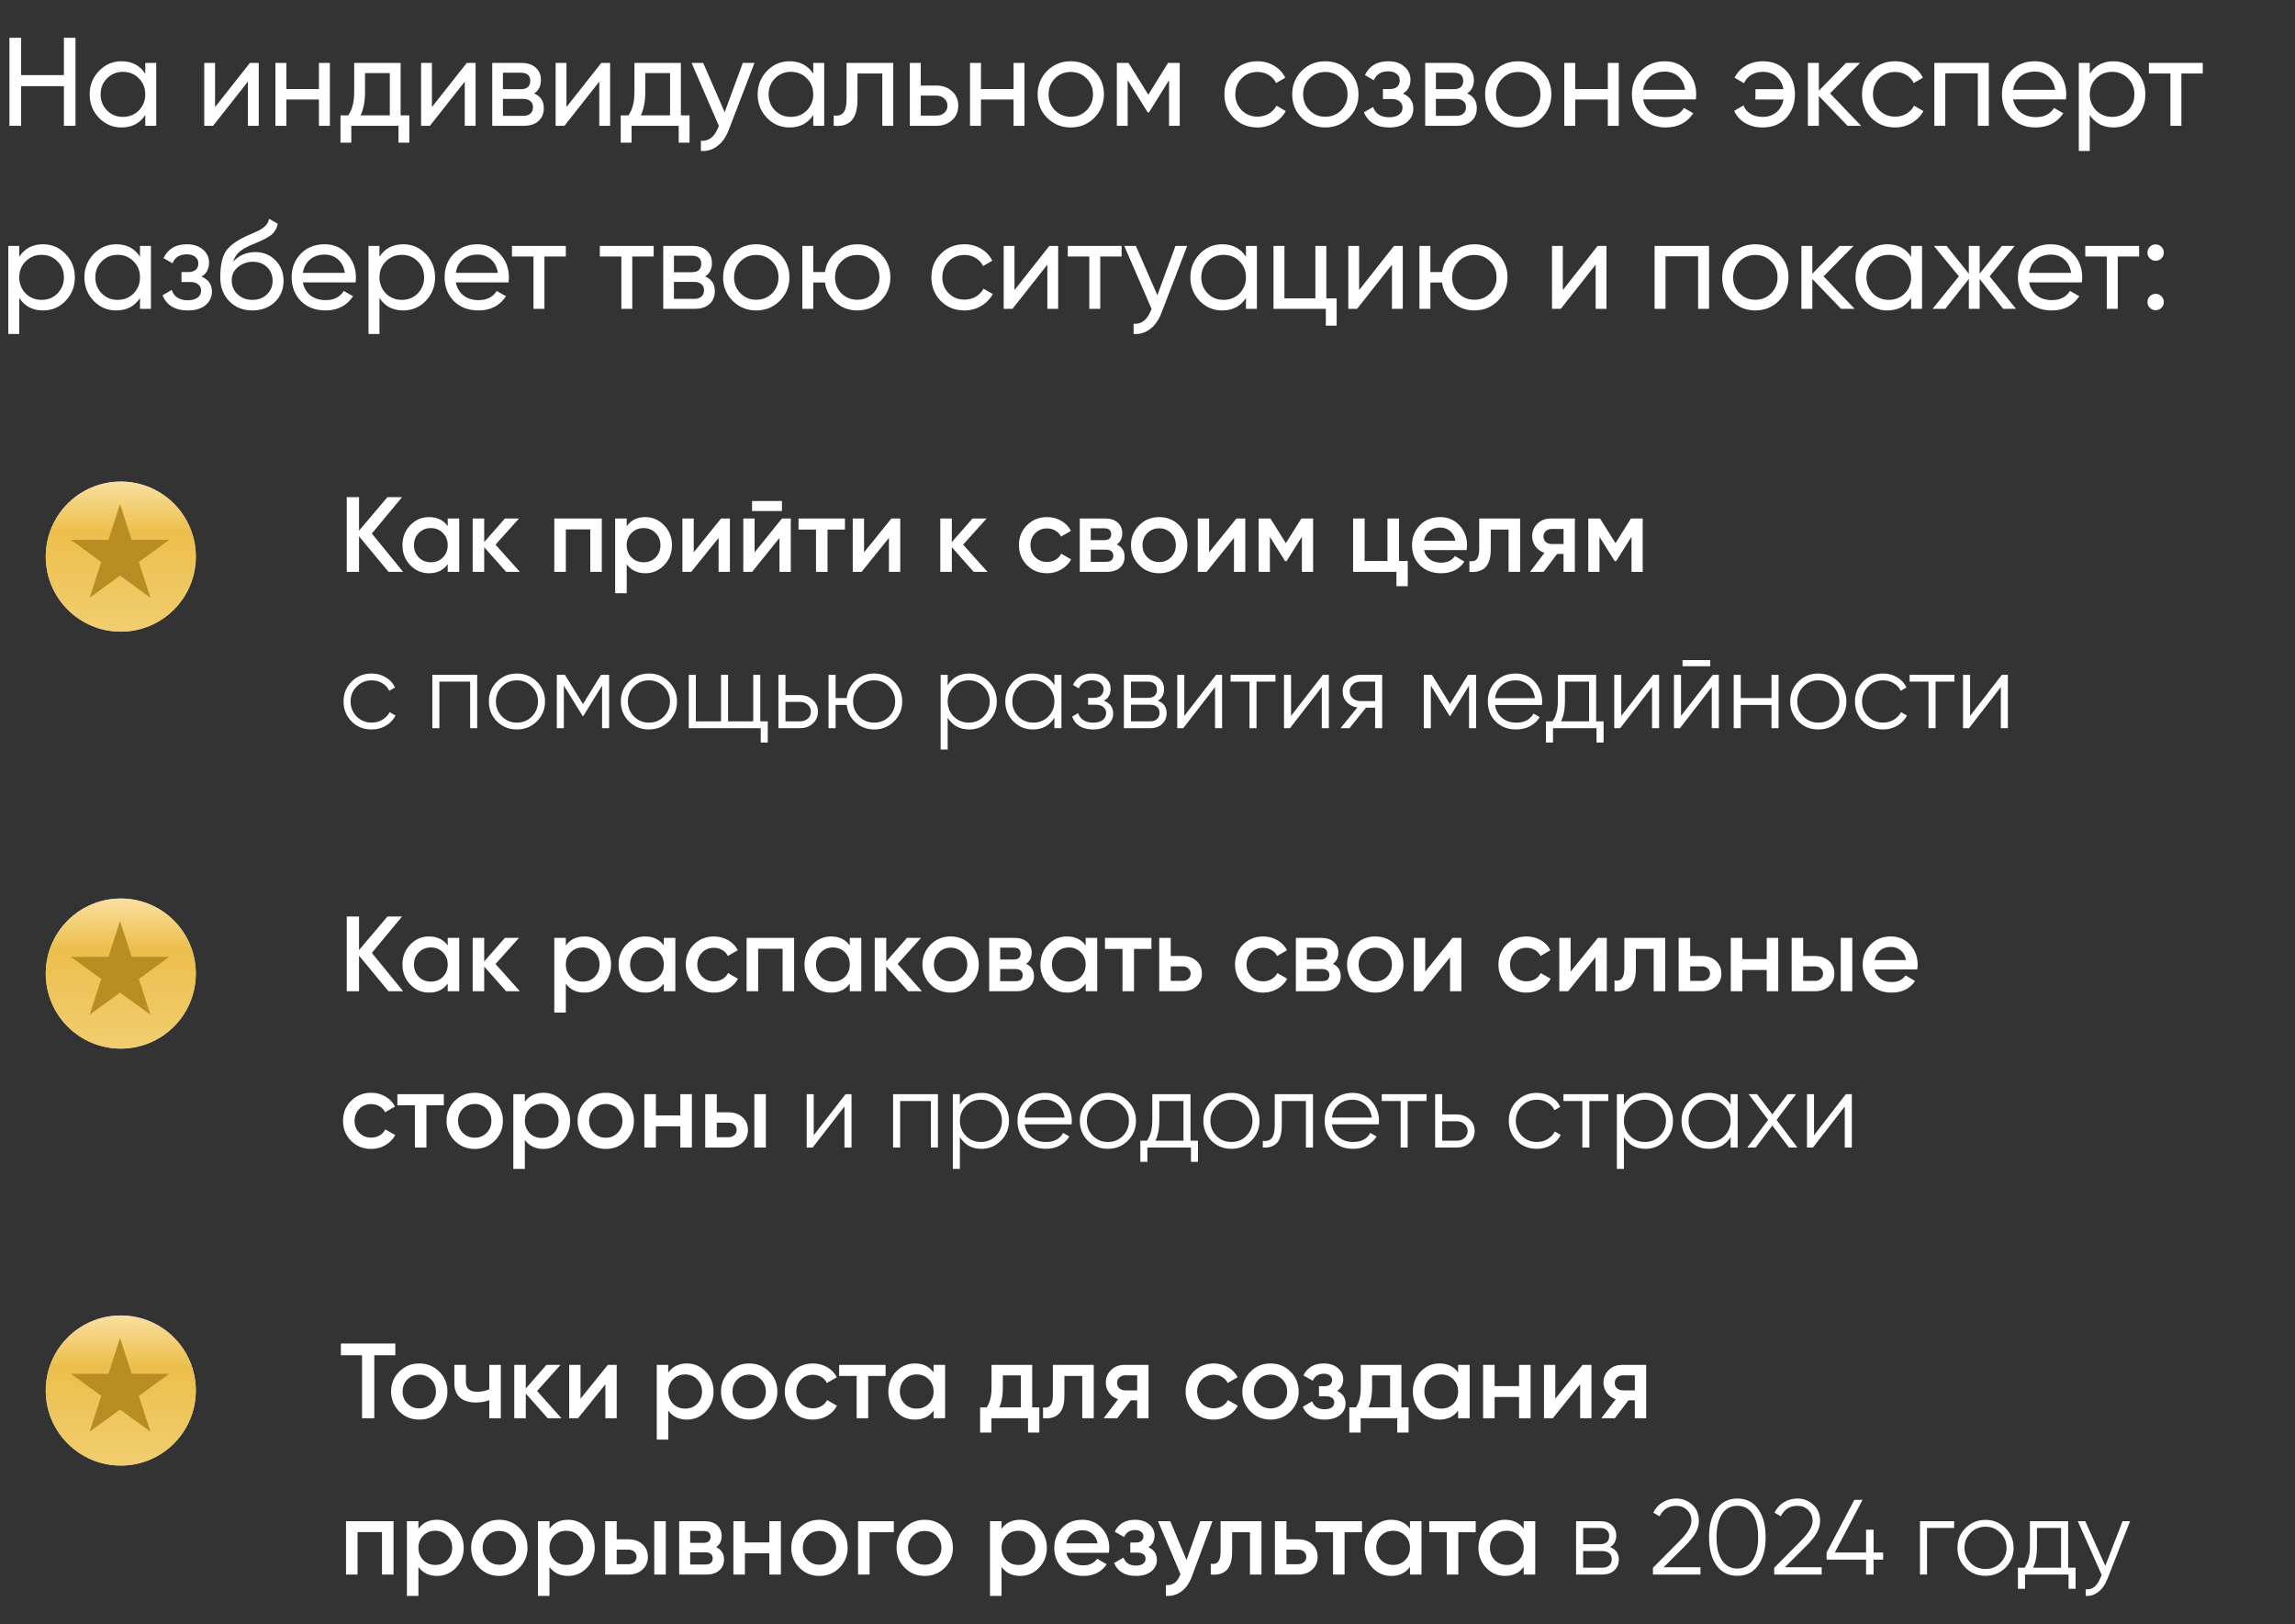 <?xml version="1.0" encoding="UTF-8"?> <svg xmlns="http://www.w3.org/2000/svg" width="602" height="426" viewBox="0 0 602 426" fill="none"><rect x="0" y="0" width="602" height="426" fill="#333333" stroke="none"/> <path d="M16.764 19.701V9.9H19.8V33H16.764V22.605H5.544V33H2.475V9.9H5.544V19.701H16.764ZM38.109 19.338V16.5H40.98V33H38.109V30.162C36.701 32.34 34.622 33.429 31.872 33.429C29.54 33.429 27.571 32.593 25.965 30.921C24.337 29.227 23.523 27.17 23.523 24.75C23.523 22.352 24.337 20.306 25.965 18.612C27.593 16.918 29.562 16.071 31.872 16.071C34.622 16.071 36.701 17.16 38.109 19.338ZM32.235 30.657C33.907 30.657 35.304 30.096 36.426 28.974C37.548 27.808 38.109 26.4 38.109 24.75C38.109 23.078 37.548 21.681 36.426 20.559C35.304 19.415 33.907 18.843 32.235 18.843C30.585 18.843 29.199 19.415 28.077 20.559C26.955 21.681 26.394 23.078 26.394 24.75C26.394 26.4 26.955 27.808 28.077 28.974C29.199 30.096 30.585 30.657 32.235 30.657ZM56.417 28.083L65.558 16.5H67.868V33H65.03V21.417L55.889 33H53.579V16.5H56.417V28.083ZM83.656 23.364V16.5H86.528V33H83.656V26.103H75.109V33H72.239V16.5H75.109V23.364H83.656ZM105.088 16.5V30.261H107.365V37.422H104.527V33H92.152V37.422H89.314V30.261H91.327C92.383 28.809 92.911 26.774 92.911 24.156V16.5H105.088ZM94.594 30.261H102.25V19.173H95.749V24.156C95.749 26.576 95.364 28.611 94.594 30.261ZM113.297 28.083L122.438 16.5H124.748V33H121.91V21.417L112.769 33H110.459V16.5H113.297V28.083ZM140.107 24.519C141.801 25.223 142.648 26.499 142.648 28.347C142.648 29.755 142.186 30.888 141.262 31.746C140.338 32.582 139.04 33 137.368 33H129.118V16.5H136.708C138.336 16.5 139.601 16.907 140.503 17.721C141.427 18.535 141.889 19.624 141.889 20.988C141.889 22.572 141.295 23.749 140.107 24.519ZM136.576 19.074H131.923V23.397H136.576C138.248 23.397 139.084 22.66 139.084 21.186C139.084 19.778 138.248 19.074 136.576 19.074ZM131.923 30.393H137.203C138.039 30.393 138.677 30.195 139.117 29.799C139.579 29.403 139.81 28.842 139.81 28.116C139.81 27.434 139.579 26.906 139.117 26.532C138.677 26.136 138.039 25.938 137.203 25.938H131.923V30.393ZM148.585 28.083L157.726 16.5H160.036V33H157.198V21.417L148.057 33H145.747V16.5H148.585V28.083ZM178.597 16.5V30.261H180.874V37.422H178.036V33H165.661V37.422H162.823V30.261H164.836C165.892 28.809 166.42 26.774 166.42 24.156V16.5H178.597ZM168.103 30.261H175.759V19.173H169.258V24.156C169.258 26.576 168.873 28.611 168.103 30.261ZM190.089 29.436L194.841 16.5H197.91L191.178 34.023C190.474 35.893 189.484 37.312 188.208 38.28C186.932 39.27 185.48 39.71 183.852 39.6V36.927C185.854 37.081 187.339 35.981 188.307 33.627L188.571 33.033L181.41 16.5H184.446L190.089 29.436ZM213.324 19.338V16.5H216.195V33H213.324V30.162C211.916 32.34 209.837 33.429 207.087 33.429C204.755 33.429 202.786 32.593 201.18 30.921C199.552 29.227 198.738 27.17 198.738 24.75C198.738 22.352 199.552 20.306 201.18 18.612C202.808 16.918 204.777 16.071 207.087 16.071C209.837 16.071 211.916 17.16 213.324 19.338ZM207.45 30.657C209.122 30.657 210.519 30.096 211.641 28.974C212.763 27.808 213.324 26.4 213.324 24.75C213.324 23.078 212.763 21.681 211.641 20.559C210.519 19.415 209.122 18.843 207.45 18.843C205.8 18.843 204.414 19.415 203.292 20.559C202.17 21.681 201.609 23.078 201.609 24.75C201.609 26.4 202.17 27.808 203.292 28.974C204.414 30.096 205.8 30.657 207.45 30.657ZM222.063 16.5H234.306V33H231.435V19.272H224.934V26.004C224.934 28.644 224.406 30.525 223.35 31.647C222.294 32.747 220.743 33.198 218.697 33V30.294C219.841 30.448 220.688 30.195 221.238 29.535C221.788 28.853 222.063 27.654 222.063 25.938V16.5ZM241.528 22.44H245.62C247.27 22.44 248.634 22.935 249.712 23.925C250.812 24.893 251.362 26.158 251.362 27.72C251.362 29.282 250.812 30.558 249.712 31.548C248.612 32.516 247.248 33 245.62 33H238.657V16.5H241.528V22.44ZM241.528 30.327H245.62C246.456 30.327 247.149 30.085 247.699 29.601C248.249 29.117 248.524 28.49 248.524 27.72C248.524 26.95 248.238 26.323 247.666 25.839C247.116 25.333 246.434 25.08 245.62 25.08H241.528V30.327ZM265.866 23.364V16.5H268.737V33H265.866V26.103H257.319V33H254.448V16.5H257.319V23.364H265.866ZM287.033 30.921C285.361 32.593 283.304 33.429 280.862 33.429C278.42 33.429 276.363 32.593 274.691 30.921C273.019 29.249 272.183 27.192 272.183 24.75C272.183 22.308 273.019 20.251 274.691 18.579C276.363 16.907 278.42 16.071 280.862 16.071C283.304 16.071 285.361 16.907 287.033 18.579C288.727 20.273 289.574 22.33 289.574 24.75C289.574 27.17 288.727 29.227 287.033 30.921ZM280.862 30.624C282.512 30.624 283.898 30.063 285.02 28.941C286.142 27.819 286.703 26.422 286.703 24.75C286.703 23.078 286.142 21.681 285.02 20.559C283.898 19.437 282.512 18.876 280.862 18.876C279.234 18.876 277.859 19.437 276.737 20.559C275.615 21.681 275.054 23.078 275.054 24.75C275.054 26.422 275.615 27.819 276.737 28.941C277.859 30.063 279.234 30.624 280.862 30.624ZM306.389 16.5H309.458V33H306.653V21.021L301.406 29.469H301.043L295.796 21.021V33H292.958V16.5H296.027L301.208 24.849L306.389 16.5ZM329.846 33.429C327.36 33.429 325.292 32.604 323.642 30.954C321.992 29.282 321.167 27.214 321.167 24.75C321.167 22.286 321.992 20.229 323.642 18.579C325.292 16.907 327.36 16.071 329.846 16.071C331.474 16.071 332.937 16.467 334.235 17.259C335.533 18.029 336.501 19.074 337.139 20.394L334.73 21.78C334.312 20.9 333.663 20.196 332.783 19.668C331.925 19.14 330.946 18.876 329.846 18.876C328.196 18.876 326.81 19.437 325.688 20.559C324.588 21.703 324.038 23.1 324.038 24.75C324.038 26.378 324.588 27.764 325.688 28.908C326.81 30.03 328.196 30.591 329.846 30.591C330.946 30.591 331.936 30.338 332.816 29.832C333.696 29.304 334.367 28.6 334.829 27.72L337.271 29.139C336.545 30.459 335.522 31.504 334.202 32.274C332.882 33.044 331.43 33.429 329.846 33.429ZM353.806 30.921C352.134 32.593 350.077 33.429 347.635 33.429C345.193 33.429 343.136 32.593 341.464 30.921C339.792 29.249 338.956 27.192 338.956 24.75C338.956 22.308 339.792 20.251 341.464 18.579C343.136 16.907 345.193 16.071 347.635 16.071C350.077 16.071 352.134 16.907 353.806 18.579C355.5 20.273 356.347 22.33 356.347 24.75C356.347 27.17 355.5 29.227 353.806 30.921ZM347.635 30.624C349.285 30.624 350.671 30.063 351.793 28.941C352.915 27.819 353.476 26.422 353.476 24.75C353.476 23.078 352.915 21.681 351.793 20.559C350.671 19.437 349.285 18.876 347.635 18.876C346.007 18.876 344.632 19.437 343.51 20.559C342.388 21.681 341.827 23.078 341.827 24.75C341.827 26.422 342.388 27.819 343.51 28.941C344.632 30.063 346.007 30.624 347.635 30.624ZM367.997 24.552C369.823 25.322 370.736 26.631 370.736 28.479C370.736 29.909 370.175 31.097 369.053 32.043C367.931 32.967 366.38 33.429 364.4 33.429C361.1 33.429 358.889 32.109 357.767 29.469L360.176 28.05C360.792 29.854 362.211 30.756 364.433 30.756C365.511 30.756 366.358 30.525 366.974 30.063C367.59 29.601 367.898 28.985 367.898 28.215C367.898 27.555 367.645 27.016 367.139 26.598C366.655 26.18 365.995 25.971 365.159 25.971H362.75V23.364H364.532C365.368 23.364 366.017 23.166 366.479 22.77C366.941 22.352 367.172 21.791 367.172 21.087C367.172 20.361 366.897 19.789 366.347 19.371C365.797 18.931 365.06 18.711 364.136 18.711C362.288 18.711 361.034 19.492 360.374 21.054L358.031 19.701C359.197 17.281 361.232 16.071 364.136 16.071C365.896 16.071 367.304 16.533 368.36 17.457C369.438 18.359 369.977 19.492 369.977 20.856C369.977 22.528 369.317 23.76 367.997 24.552ZM384.836 24.519C386.53 25.223 387.377 26.499 387.377 28.347C387.377 29.755 386.915 30.888 385.991 31.746C385.067 32.582 383.769 33 382.097 33H373.847V16.5H381.437C383.065 16.5 384.33 16.907 385.232 17.721C386.156 18.535 386.618 19.624 386.618 20.988C386.618 22.572 386.024 23.749 384.836 24.519ZM381.305 19.074H376.652V23.397H381.305C382.977 23.397 383.813 22.66 383.813 21.186C383.813 19.778 382.977 19.074 381.305 19.074ZM376.652 30.393H381.932C382.768 30.393 383.406 30.195 383.846 29.799C384.308 29.403 384.539 28.842 384.539 28.116C384.539 27.434 384.308 26.906 383.846 26.532C383.406 26.136 382.768 25.938 381.932 25.938H376.652V30.393ZM404.402 30.921C402.73 32.593 400.673 33.429 398.231 33.429C395.789 33.429 393.732 32.593 392.06 30.921C390.388 29.249 389.552 27.192 389.552 24.75C389.552 22.308 390.388 20.251 392.06 18.579C393.732 16.907 395.789 16.071 398.231 16.071C400.673 16.071 402.73 16.907 404.402 18.579C406.096 20.273 406.943 22.33 406.943 24.75C406.943 27.17 406.096 29.227 404.402 30.921ZM398.231 30.624C399.881 30.624 401.267 30.063 402.389 28.941C403.511 27.819 404.072 26.422 404.072 24.75C404.072 23.078 403.511 21.681 402.389 20.559C401.267 19.437 399.881 18.876 398.231 18.876C396.603 18.876 395.228 19.437 394.106 20.559C392.984 21.681 392.423 23.078 392.423 24.75C392.423 26.422 392.984 27.819 394.106 28.941C395.228 30.063 396.603 30.624 398.231 30.624ZM421.745 23.364V16.5H424.616V33H421.745V26.103H413.198V33H410.327V16.5H413.198V23.364H421.745ZM444.827 26.07H431C431.286 27.522 431.957 28.666 433.013 29.502C434.069 30.316 435.389 30.723 436.973 30.723C439.151 30.723 440.735 29.92 441.725 28.314L444.167 29.7C442.539 32.186 440.119 33.429 436.907 33.429C434.311 33.429 432.177 32.615 430.505 30.987C428.877 29.315 428.063 27.236 428.063 24.75C428.063 22.242 428.866 20.174 430.472 18.546C432.078 16.896 434.157 16.071 436.709 16.071C439.129 16.071 441.098 16.929 442.616 18.645C444.156 20.317 444.926 22.363 444.926 24.783C444.926 25.201 444.893 25.63 444.827 26.07ZM436.709 18.777C435.191 18.777 433.915 19.206 432.881 20.064C431.869 20.922 431.242 22.088 431 23.562H442.022C441.78 22.044 441.175 20.867 440.207 20.031C439.239 19.195 438.073 18.777 436.709 18.777ZM462.416 16.071C464.902 16.071 466.926 16.885 468.488 18.513C470.05 20.141 470.831 22.22 470.831 24.75C470.831 27.236 470.05 29.315 468.488 30.987C466.926 32.615 464.891 33.429 462.383 33.429C460.623 33.429 459.083 33.044 457.763 32.274C456.443 31.482 455.486 30.415 454.892 29.073L457.334 27.654C457.686 28.578 458.302 29.315 459.182 29.865C460.062 30.393 461.129 30.657 462.383 30.657C463.813 30.657 465.012 30.25 465.98 29.436C466.948 28.6 467.564 27.489 467.828 26.103H460.469V23.397H467.828C467.564 22.011 466.948 20.911 465.98 20.097C465.034 19.261 463.857 18.843 462.449 18.843C461.283 18.843 460.26 19.107 459.38 19.635C458.522 20.163 457.884 20.889 457.466 21.813L454.991 20.394C455.651 19.052 456.641 17.996 457.961 17.226C459.281 16.456 460.766 16.071 462.416 16.071ZM480.041 24.486L488.192 33H484.628L477.104 25.179V33H474.233V16.5H477.104V23.793L484.232 16.5H487.928L480.041 24.486ZM497.102 33.429C494.616 33.429 492.548 32.604 490.898 30.954C489.248 29.282 488.423 27.214 488.423 24.75C488.423 22.286 489.248 20.229 490.898 18.579C492.548 16.907 494.616 16.071 497.102 16.071C498.73 16.071 500.193 16.467 501.491 17.259C502.789 18.029 503.757 19.074 504.395 20.394L501.986 21.78C501.568 20.9 500.919 20.196 500.039 19.668C499.181 19.14 498.202 18.876 497.102 18.876C495.452 18.876 494.066 19.437 492.944 20.559C491.844 21.703 491.294 23.1 491.294 24.75C491.294 26.378 491.844 27.764 492.944 28.908C494.066 30.03 495.452 30.591 497.102 30.591C498.202 30.591 499.192 30.338 500.072 29.832C500.952 29.304 501.623 28.6 502.085 27.72L504.527 29.139C503.801 30.459 502.778 31.504 501.458 32.274C500.138 33.044 498.686 33.429 497.102 33.429ZM507.394 16.5H521.683V33H518.812V19.239H510.265V33H507.394V16.5ZM541.893 26.07H528.066C528.352 27.522 529.023 28.666 530.079 29.502C531.135 30.316 532.455 30.723 534.039 30.723C536.217 30.723 537.801 29.92 538.791 28.314L541.233 29.7C539.605 32.186 537.185 33.429 533.973 33.429C531.377 33.429 529.243 32.615 527.571 30.987C525.943 29.315 525.129 27.236 525.129 24.75C525.129 22.242 525.932 20.174 527.538 18.546C529.144 16.896 531.223 16.071 533.775 16.071C536.195 16.071 538.164 16.929 539.682 18.645C541.222 20.317 541.992 22.363 541.992 24.783C541.992 25.201 541.959 25.63 541.893 26.07ZM533.775 18.777C532.257 18.777 530.981 19.206 529.947 20.064C528.935 20.922 528.308 22.088 528.066 23.562H539.088C538.846 22.044 538.241 20.867 537.273 20.031C536.305 19.195 535.139 18.777 533.775 18.777ZM554.4 16.071C556.71 16.071 558.679 16.918 560.307 18.612C561.935 20.306 562.749 22.352 562.749 24.75C562.749 27.17 561.935 29.227 560.307 30.921C558.701 32.593 556.732 33.429 554.4 33.429C551.672 33.429 549.593 32.34 548.163 30.162V39.6H545.292V16.5H548.163V19.338C549.593 17.16 551.672 16.071 554.4 16.071ZM554.037 30.657C555.687 30.657 557.073 30.096 558.195 28.974C559.317 27.808 559.878 26.4 559.878 24.75C559.878 23.078 559.317 21.681 558.195 20.559C557.073 19.415 555.687 18.843 554.037 18.843C552.365 18.843 550.968 19.415 549.846 20.559C548.724 21.681 548.163 23.078 548.163 24.75C548.163 26.4 548.724 27.808 549.846 28.974C550.968 30.096 552.365 30.657 554.037 30.657ZM563.683 16.5H577.807V19.272H572.197V33H569.326V19.272H563.683V16.5ZM11.286 64.071C13.596 64.071 15.565 64.918 17.193 66.612C18.821 68.306 19.635 70.352 19.635 72.75C19.635 75.17 18.821 77.227 17.193 78.921C15.587 80.593 13.618 81.429 11.286 81.429C8.558 81.429 6.479 80.34 5.049 78.162V87.6H2.178V64.5H5.049V67.338C6.479 65.16 8.558 64.071 11.286 64.071ZM10.923 78.657C12.573 78.657 13.959 78.096 15.081 76.974C16.203 75.808 16.764 74.4 16.764 72.75C16.764 71.078 16.203 69.681 15.081 68.559C13.959 67.415 12.573 66.843 10.923 66.843C9.251 66.843 7.854 67.415 6.732 68.559C5.61 69.681 5.049 71.078 5.049 72.75C5.049 74.4 5.61 75.808 6.732 76.974C7.854 78.096 9.251 78.657 10.923 78.657ZM36.723 67.338V64.5H39.594V81H36.723V78.162C35.315 80.34 33.236 81.429 30.486 81.429C28.154 81.429 26.185 80.593 24.579 78.921C22.951 77.227 22.137 75.17 22.137 72.75C22.137 70.352 22.951 68.306 24.579 66.612C26.207 64.918 28.176 64.071 30.486 64.071C33.236 64.071 35.315 65.16 36.723 67.338ZM30.849 78.657C32.521 78.657 33.918 78.096 35.04 76.974C36.162 75.808 36.723 74.4 36.723 72.75C36.723 71.078 36.162 69.681 35.04 68.559C33.918 67.415 32.521 66.843 30.849 66.843C29.199 66.843 27.813 67.415 26.691 68.559C25.569 69.681 25.008 71.078 25.008 72.75C25.008 74.4 25.569 75.808 26.691 76.974C27.813 78.096 29.199 78.657 30.849 78.657ZM52.854 72.552C54.68 73.322 55.593 74.631 55.593 76.479C55.593 77.909 55.032 79.097 53.91 80.043C52.788 80.967 51.237 81.429 49.257 81.429C45.957 81.429 43.746 80.109 42.624 77.469L45.033 76.05C45.649 77.854 47.068 78.756 49.29 78.756C50.368 78.756 51.215 78.525 51.831 78.063C52.447 77.601 52.755 76.985 52.755 76.215C52.755 75.555 52.502 75.016 51.996 74.598C51.512 74.18 50.852 73.971 50.016 73.971H47.607V71.364H49.389C50.225 71.364 50.874 71.166 51.336 70.77C51.798 70.352 52.029 69.791 52.029 69.087C52.029 68.361 51.754 67.789 51.204 67.371C50.654 66.931 49.917 66.711 48.993 66.711C47.145 66.711 45.891 67.492 45.231 69.054L42.888 67.701C44.054 65.281 46.089 64.071 48.993 64.071C50.753 64.071 52.161 64.533 53.217 65.457C54.295 66.359 54.834 67.492 54.834 68.856C54.834 70.528 54.174 71.76 52.854 72.552ZM66.194 81.429C63.752 81.429 61.739 80.626 60.155 79.02C58.571 77.392 57.779 75.324 57.779 72.816C57.779 69.978 58.186 67.811 59 66.315C59.836 64.797 61.53 63.422 64.082 62.19C64.214 62.124 64.368 62.047 64.544 61.959C64.742 61.871 64.973 61.772 65.237 61.662C65.523 61.53 65.765 61.42 65.963 61.332L67.745 60.54C69.505 59.66 70.44 58.604 70.55 57.372L72.86 58.692C72.706 59.462 72.453 60.078 72.101 60.54C72.079 60.584 72.013 60.683 71.903 60.837C71.793 60.969 71.716 61.068 71.672 61.134C71.628 61.178 71.551 61.255 71.441 61.365C71.353 61.453 71.254 61.541 71.144 61.629C71.056 61.717 70.935 61.805 70.781 61.893C69.967 62.399 69.384 62.729 69.032 62.883C68.9 62.949 68.757 63.015 68.603 63.081C68.471 63.147 68.361 63.202 68.273 63.246C68.185 63.29 68.119 63.323 68.075 63.345L66.986 63.807L65.93 64.236C64.456 64.874 63.367 65.523 62.663 66.183C61.959 66.843 61.453 67.679 61.145 68.691C61.827 67.855 62.685 67.217 63.719 66.777C64.775 66.337 65.853 66.117 66.953 66.117C69.043 66.117 70.792 66.821 72.2 68.229C73.652 69.659 74.378 71.474 74.378 73.674C74.378 75.918 73.608 77.777 72.068 79.251C70.506 80.703 68.548 81.429 66.194 81.429ZM71.507 73.674C71.507 72.2 71.023 71.001 70.055 70.077C69.109 69.131 67.855 68.658 66.293 68.658C64.907 68.658 63.631 69.109 62.465 70.011C61.343 70.913 60.782 72.079 60.782 73.509C60.782 75.005 61.299 76.237 62.333 77.205C63.367 78.173 64.654 78.657 66.194 78.657C67.756 78.657 69.021 78.184 69.989 77.238C71.001 76.292 71.507 75.104 71.507 73.674ZM93.267 74.07H79.44C79.726 75.522 80.397 76.666 81.453 77.502C82.509 78.316 83.829 78.723 85.413 78.723C87.591 78.723 89.175 77.92 90.165 76.314L92.607 77.7C90.979 80.186 88.559 81.429 85.347 81.429C82.751 81.429 80.617 80.615 78.945 78.987C77.317 77.315 76.503 75.236 76.503 72.75C76.503 70.242 77.306 68.174 78.912 66.546C80.518 64.896 82.597 64.071 85.149 64.071C87.569 64.071 89.538 64.929 91.056 66.645C92.596 68.317 93.366 70.363 93.366 72.783C93.366 73.201 93.333 73.63 93.267 74.07ZM85.149 66.777C83.631 66.777 82.355 67.206 81.321 68.064C80.309 68.922 79.682 70.088 79.44 71.562H90.462C90.22 70.044 89.615 68.867 88.647 68.031C87.679 67.195 86.513 66.777 85.149 66.777ZM105.774 64.071C108.084 64.071 110.053 64.918 111.681 66.612C113.309 68.306 114.123 70.352 114.123 72.75C114.123 75.17 113.309 77.227 111.681 78.921C110.075 80.593 108.106 81.429 105.774 81.429C103.046 81.429 100.967 80.34 99.537 78.162V87.6H96.666V64.5H99.537V67.338C100.967 65.16 103.046 64.071 105.774 64.071ZM105.411 78.657C107.061 78.657 108.447 78.096 109.569 76.974C110.691 75.808 111.252 74.4 111.252 72.75C111.252 71.078 110.691 69.681 109.569 68.559C108.447 67.415 107.061 66.843 105.411 66.843C103.739 66.843 102.342 67.415 101.22 68.559C100.098 69.681 99.537 71.078 99.537 72.75C99.537 74.4 100.098 75.808 101.22 76.974C102.342 78.096 103.739 78.657 105.411 78.657ZM133.389 74.07H119.562C119.848 75.522 120.519 76.666 121.575 77.502C122.631 78.316 123.951 78.723 125.535 78.723C127.713 78.723 129.297 77.92 130.287 76.314L132.729 77.7C131.101 80.186 128.681 81.429 125.469 81.429C122.873 81.429 120.739 80.615 119.067 78.987C117.439 77.315 116.625 75.236 116.625 72.75C116.625 70.242 117.428 68.174 119.034 66.546C120.64 64.896 122.719 64.071 125.271 64.071C127.691 64.071 129.66 64.929 131.178 66.645C132.718 68.317 133.488 70.363 133.488 72.783C133.488 73.201 133.455 73.63 133.389 74.07ZM125.271 66.777C123.753 66.777 122.477 67.206 121.443 68.064C120.431 68.922 119.804 70.088 119.562 71.562H130.584C130.342 70.044 129.737 68.867 128.769 68.031C127.801 67.195 126.635 66.777 125.271 66.777ZM134.296 64.5H148.42V67.272H142.81V81H139.939V67.272H134.296V64.5ZM157.338 64.5H171.462V67.272H165.852V81H162.981V67.272H157.338V64.5ZM184.967 72.519C186.661 73.223 187.508 74.499 187.508 76.347C187.508 77.755 187.046 78.888 186.122 79.746C185.198 80.582 183.9 81 182.228 81H173.978V64.5H181.568C183.196 64.5 184.461 64.907 185.363 65.721C186.287 66.535 186.749 67.624 186.749 68.988C186.749 70.572 186.155 71.749 184.967 72.519ZM181.436 67.074H176.783V71.397H181.436C183.108 71.397 183.944 70.66 183.944 69.186C183.944 67.778 183.108 67.074 181.436 67.074ZM176.783 78.393H182.063C182.899 78.393 183.537 78.195 183.977 77.799C184.439 77.403 184.67 76.842 184.67 76.116C184.67 75.434 184.439 74.906 183.977 74.532C183.537 74.136 182.899 73.938 182.063 73.938H176.783V78.393ZM204.533 78.921C202.861 80.593 200.804 81.429 198.362 81.429C195.92 81.429 193.863 80.593 192.191 78.921C190.519 77.249 189.683 75.192 189.683 72.75C189.683 70.308 190.519 68.251 192.191 66.579C193.863 64.907 195.92 64.071 198.362 64.071C200.804 64.071 202.861 64.907 204.533 66.579C206.227 68.273 207.074 70.33 207.074 72.75C207.074 75.17 206.227 77.227 204.533 78.921ZM198.362 78.624C200.012 78.624 201.398 78.063 202.52 76.941C203.642 75.819 204.203 74.422 204.203 72.75C204.203 71.078 203.642 69.681 202.52 68.559C201.398 67.437 200.012 66.876 198.362 66.876C196.734 66.876 195.359 67.437 194.237 68.559C193.115 69.681 192.554 71.078 192.554 72.75C192.554 74.422 193.115 75.819 194.237 76.941C195.359 78.063 196.734 78.624 198.362 78.624ZM224.879 64.071C227.299 64.071 229.345 64.907 231.017 66.579C232.711 68.273 233.558 70.33 233.558 72.75C233.558 75.17 232.711 77.227 231.017 78.921C229.345 80.593 227.299 81.429 224.879 81.429C222.701 81.429 220.82 80.736 219.236 79.35C217.63 77.964 216.684 76.215 216.398 74.103H213.329V81H210.458V64.5H213.329V71.364H216.398C216.706 69.252 217.652 67.514 219.236 66.15C220.864 64.764 222.745 64.071 224.879 64.071ZM224.879 78.624C226.507 78.624 227.882 78.063 229.004 76.941C230.126 75.819 230.687 74.422 230.687 72.75C230.687 71.078 230.126 69.681 229.004 68.559C227.882 67.437 226.507 66.876 224.879 66.876C223.229 66.876 221.843 67.437 220.721 68.559C219.599 69.681 219.038 71.078 219.038 72.75C219.038 74.422 219.599 75.819 220.721 76.941C221.843 78.063 223.229 78.624 224.879 78.624ZM252.986 81.429C250.5 81.429 248.432 80.604 246.782 78.954C245.132 77.282 244.307 75.214 244.307 72.75C244.307 70.286 245.132 68.229 246.782 66.579C248.432 64.907 250.5 64.071 252.986 64.071C254.614 64.071 256.077 64.467 257.375 65.259C258.673 66.029 259.641 67.074 260.279 68.394L257.87 69.78C257.452 68.9 256.803 68.196 255.923 67.668C255.065 67.14 254.086 66.876 252.986 66.876C251.336 66.876 249.95 67.437 248.828 68.559C247.728 69.703 247.178 71.1 247.178 72.75C247.178 74.378 247.728 75.764 248.828 76.908C249.95 78.03 251.336 78.591 252.986 78.591C254.086 78.591 255.076 78.338 255.956 77.832C256.836 77.304 257.507 76.6 257.969 75.72L260.411 77.139C259.685 78.459 258.662 79.504 257.342 80.274C256.022 81.044 254.57 81.429 252.986 81.429ZM266.116 76.083L275.257 64.5H277.567V81H274.729V69.417L265.588 81H263.278V64.5H266.116V76.083ZM280.089 64.5H294.213V67.272H288.603V81H285.732V67.272H280.089V64.5ZM303.59 77.436L308.342 64.5H311.411L304.679 82.023C303.975 83.893 302.985 85.312 301.709 86.28C300.433 87.27 298.981 87.71 297.353 87.6V84.927C299.355 85.081 300.84 83.981 301.808 81.627L302.072 81.033L294.911 64.5H297.947L303.59 77.436ZM326.826 67.338V64.5H329.697V81H326.826V78.162C325.418 80.34 323.339 81.429 320.589 81.429C318.257 81.429 316.288 80.593 314.682 78.921C313.054 77.227 312.24 75.17 312.24 72.75C312.24 70.352 313.054 68.306 314.682 66.612C316.31 64.918 318.279 64.071 320.589 64.071C323.339 64.071 325.418 65.16 326.826 67.338ZM320.952 78.657C322.624 78.657 324.021 78.096 325.143 76.974C326.265 75.808 326.826 74.4 326.826 72.75C326.826 71.078 326.265 69.681 325.143 68.559C324.021 67.415 322.624 66.843 320.952 66.843C319.302 66.843 317.916 67.415 316.794 68.559C315.672 69.681 315.111 71.078 315.111 72.75C315.111 74.4 315.672 75.808 316.794 76.974C317.916 78.096 319.302 78.657 320.952 78.657ZM347.907 64.5V78.261H350.613V85.422H347.775V81H334.047V64.5H336.918V78.261H345.036V64.5H347.907ZM356.511 76.083L365.652 64.5H367.962V81H365.124V69.417L355.983 81H353.673V64.5H356.511V76.083ZM386.753 64.071C389.173 64.071 391.219 64.907 392.891 66.579C394.585 68.273 395.432 70.33 395.432 72.75C395.432 75.17 394.585 77.227 392.891 78.921C391.219 80.593 389.173 81.429 386.753 81.429C384.575 81.429 382.694 80.736 381.11 79.35C379.504 77.964 378.558 76.215 378.272 74.103H375.203V81H372.332V64.5H375.203V71.364H378.272C378.58 69.252 379.526 67.514 381.11 66.15C382.738 64.764 384.619 64.071 386.753 64.071ZM386.753 78.624C388.381 78.624 389.756 78.063 390.878 76.941C392 75.819 392.561 74.422 392.561 72.75C392.561 71.078 392 69.681 390.878 68.559C389.756 67.437 388.381 66.876 386.753 66.876C385.103 66.876 383.717 67.437 382.595 68.559C381.473 69.681 380.912 71.078 380.912 72.75C380.912 74.422 381.473 75.819 382.595 76.941C383.717 78.063 385.103 78.624 386.753 78.624ZM409.943 76.083L419.084 64.5H421.394V81H418.556V69.417L409.415 81H407.105V64.5H409.943V76.083ZM434.014 64.5H448.303V81H445.432V67.239H436.885V81H434.014V64.5ZM466.599 78.921C464.927 80.593 462.87 81.429 460.428 81.429C457.986 81.429 455.929 80.593 454.257 78.921C452.585 77.249 451.749 75.192 451.749 72.75C451.749 70.308 452.585 68.251 454.257 66.579C455.929 64.907 457.986 64.071 460.428 64.071C462.87 64.071 464.927 64.907 466.599 66.579C468.293 68.273 469.14 70.33 469.14 72.75C469.14 75.17 468.293 77.227 466.599 78.921ZM460.428 78.624C462.078 78.624 463.464 78.063 464.586 76.941C465.708 75.819 466.269 74.422 466.269 72.75C466.269 71.078 465.708 69.681 464.586 68.559C463.464 67.437 462.078 66.876 460.428 66.876C458.8 66.876 457.425 67.437 456.303 68.559C455.181 69.681 454.62 71.078 454.62 72.75C454.62 74.422 455.181 75.819 456.303 76.941C457.425 78.063 458.8 78.624 460.428 78.624ZM478.333 72.486L486.484 81H482.92L475.396 73.179V81H472.525V64.5H475.396V71.793L482.524 64.5H486.22L478.333 72.486ZM501.301 67.338V64.5H504.172V81H501.301V78.162C499.893 80.34 497.814 81.429 495.064 81.429C492.732 81.429 490.763 80.593 489.157 78.921C487.529 77.227 486.715 75.17 486.715 72.75C486.715 70.352 487.529 68.306 489.157 66.612C490.785 64.918 492.754 64.071 495.064 64.071C497.814 64.071 499.893 65.16 501.301 67.338ZM495.427 78.657C497.099 78.657 498.496 78.096 499.618 76.974C500.74 75.808 501.301 74.4 501.301 72.75C501.301 71.078 500.74 69.681 499.618 68.559C498.496 67.415 497.099 66.843 495.427 66.843C493.777 66.843 492.391 67.415 491.269 68.559C490.147 69.681 489.586 71.078 489.586 72.75C489.586 74.4 490.147 75.808 491.269 76.974C492.391 78.096 493.777 78.657 495.427 78.657ZM521.887 72.486L528.817 81H525.451L519.28 73.179V81H516.442V73.179L510.271 81H506.938L513.835 72.486L507.268 64.5H510.601L516.442 71.793V64.5H519.28V71.793L525.121 64.5H528.487L521.887 72.486ZM546.082 74.07H532.255C532.541 75.522 533.212 76.666 534.268 77.502C535.324 78.316 536.644 78.723 538.228 78.723C540.406 78.723 541.99 77.92 542.98 76.314L545.422 77.7C543.794 80.186 541.374 81.429 538.162 81.429C535.566 81.429 533.432 80.615 531.76 78.987C530.132 77.315 529.318 75.236 529.318 72.75C529.318 70.242 530.121 68.174 531.727 66.546C533.333 64.896 535.412 64.071 537.964 64.071C540.384 64.071 542.353 64.929 543.871 66.645C545.411 68.317 546.181 70.363 546.181 72.783C546.181 73.201 546.148 73.63 546.082 74.07ZM537.964 66.777C536.446 66.777 535.17 67.206 534.136 68.064C533.124 68.922 532.497 70.088 532.255 71.562H543.277C543.035 70.044 542.43 68.867 541.462 68.031C540.494 67.195 539.328 66.777 537.964 66.777ZM546.989 64.5H561.113V67.272H555.503V81H552.632V67.272H546.989V64.5ZM565.444 68.394C564.85 68.394 564.344 68.185 563.926 67.767C563.508 67.349 563.299 66.843 563.299 66.249C563.299 65.655 563.508 65.149 563.926 64.731C564.344 64.313 564.85 64.104 565.444 64.104C566.06 64.104 566.566 64.313 566.962 64.731C567.38 65.149 567.589 65.655 567.589 66.249C567.589 66.843 567.38 67.349 566.962 67.767C566.566 68.185 566.06 68.394 565.444 68.394ZM565.444 81.363C564.85 81.363 564.344 81.154 563.926 80.736C563.508 80.318 563.299 79.812 563.299 79.218C563.299 78.624 563.508 78.118 563.926 77.7C564.344 77.282 564.85 77.073 565.444 77.073C566.06 77.073 566.566 77.282 566.962 77.7C567.38 78.118 567.589 78.624 567.589 79.218C567.589 79.812 567.38 80.318 566.962 80.736C566.566 81.154 566.06 81.363 565.444 81.363Z" fill="white"></path> <path d="M97.54 139.948L105.744 150H101.908L94.18 140.676V150H90.96V130.4H94.18V139.192L101.628 130.4H105.464L97.54 139.948ZM117.438 137.988V136H120.462V150H117.438V147.984C116.299 149.571 114.666 150.364 112.538 150.364C110.615 150.364 108.973 149.655 107.61 148.236C106.247 146.817 105.566 145.072 105.566 143C105.566 140.928 106.247 139.183 107.61 137.764C108.973 136.345 110.615 135.636 112.538 135.636C114.666 135.636 116.299 136.42 117.438 137.988ZM109.85 146.22C110.69 147.06 111.745 147.48 113.014 147.48C114.283 147.48 115.338 147.06 116.178 146.22C117.018 145.361 117.438 144.288 117.438 143C117.438 141.712 117.018 140.648 116.178 139.808C115.338 138.949 114.283 138.52 113.014 138.52C111.745 138.52 110.69 138.949 109.85 139.808C109.01 140.648 108.59 141.712 108.59 143C108.59 144.269 109.01 145.343 109.85 146.22ZM129.979 142.86L136.363 150H132.751L127.011 143.532V150H123.987V136H127.011V142.188L132.443 136H136.139L129.979 142.86ZM145.397 136H157.857V150H154.833V138.856H148.421V150H145.397V136ZM169.29 135.636C171.194 135.636 172.836 136.355 174.218 137.792C175.58 139.211 176.262 140.947 176.262 143C176.262 145.072 175.58 146.817 174.218 148.236C172.855 149.655 171.212 150.364 169.29 150.364C167.18 150.364 165.547 149.58 164.39 148.012V155.6H161.366V136H164.39V138.016C165.528 136.429 167.162 135.636 169.29 135.636ZM165.65 146.22C166.49 147.06 167.544 147.48 168.814 147.48C170.083 147.48 171.138 147.06 171.978 146.22C172.818 145.361 173.238 144.288 173.238 143C173.238 141.712 172.818 140.648 171.978 139.808C171.138 138.949 170.083 138.52 168.814 138.52C167.544 138.52 166.49 138.949 165.65 139.808C164.81 140.648 164.39 141.712 164.39 143C164.39 144.269 164.81 145.343 165.65 146.22ZM181.97 144.876L189.138 136H191.462V150H188.494V141.096L181.326 150H179.002V136H181.97V144.876ZM205.107 134.04H197.267V131.408H205.107V134.04ZM197.939 144.876L205.107 136H207.431V150H204.463V141.096L197.295 150H194.971V136H197.939V144.876ZM209.456 136H221.636V138.912H217.072V150H214.048V138.912H209.456V136ZM226.65 144.876L233.818 136H236.142V150H233.174V141.096L226.006 150H223.682V136H226.65V144.876ZM252.643 142.86L259.027 150H255.415L249.675 143.532V150H246.651V136H249.675V142.188L255.107 136H258.803L252.643 142.86ZM274.669 150.364C272.56 150.364 270.796 149.655 269.377 148.236C267.977 146.799 267.277 145.053 267.277 143C267.277 140.909 267.977 139.164 269.377 137.764C270.796 136.345 272.56 135.636 274.669 135.636C276.032 135.636 277.273 135.963 278.393 136.616C279.513 137.269 280.353 138.147 280.913 139.248L278.309 140.76C277.992 140.088 277.506 139.565 276.853 139.192C276.218 138.8 275.481 138.604 274.641 138.604C273.409 138.604 272.373 139.024 271.533 139.864C270.712 140.723 270.301 141.768 270.301 143C270.301 144.232 270.712 145.277 271.533 146.136C272.373 146.976 273.409 147.396 274.641 147.396C275.462 147.396 276.2 147.209 276.853 146.836C277.525 146.444 278.029 145.912 278.365 145.24L280.969 146.724C280.372 147.844 279.504 148.731 278.365 149.384C277.245 150.037 276.013 150.364 274.669 150.364ZM292.925 142.804C294.306 143.457 294.997 144.531 294.997 146.024C294.997 147.219 294.586 148.18 293.765 148.908C292.962 149.636 291.842 150 290.405 150H283.237V136H289.845C291.263 136 292.374 136.355 293.177 137.064C293.979 137.773 294.381 138.707 294.381 139.864C294.381 141.189 293.895 142.169 292.925 142.804ZM289.621 138.576H286.121V141.684H289.621C290.853 141.684 291.469 141.161 291.469 140.116C291.469 139.089 290.853 138.576 289.621 138.576ZM286.121 147.368H290.125C291.394 147.368 292.029 146.817 292.029 145.716C292.029 145.231 291.861 144.857 291.525 144.596C291.189 144.316 290.722 144.176 290.125 144.176H286.121V147.368ZM309.299 148.236C307.881 149.655 306.135 150.364 304.063 150.364C301.991 150.364 300.246 149.655 298.827 148.236C297.39 146.799 296.671 145.053 296.671 143C296.671 140.947 297.39 139.201 298.827 137.764C300.246 136.345 301.991 135.636 304.063 135.636C306.135 135.636 307.881 136.345 309.299 137.764C310.737 139.201 311.455 140.947 311.455 143C311.455 145.053 310.737 146.799 309.299 148.236ZM299.695 143C299.695 144.269 300.115 145.324 300.955 146.164C301.795 147.004 302.831 147.424 304.063 147.424C305.295 147.424 306.331 147.004 307.171 146.164C308.011 145.324 308.431 144.269 308.431 143C308.431 141.731 308.011 140.676 307.171 139.836C306.331 138.996 305.295 138.576 304.063 138.576C302.831 138.576 301.795 138.996 300.955 139.836C300.115 140.676 299.695 141.731 299.695 143ZM317.158 144.876L324.326 136H326.65V150H323.682V141.096L316.514 150H314.19V136H317.158V144.876ZM341.359 136H344.439V150H341.499V140.788L337.467 147.2H337.103L333.099 140.816V150H330.159V136H333.239L337.299 142.468L341.359 136ZM366.972 136V147.144H369.268V153.752H366.3V150H354.932V136H357.956V147.144H363.948V136H366.972ZM384.698 144.288H373.554C373.778 145.333 374.282 146.145 375.066 146.724C375.869 147.303 376.858 147.592 378.034 147.592C379.621 147.592 380.825 147.013 381.646 145.856L384.138 147.312C382.775 149.347 380.731 150.364 378.006 150.364C375.747 150.364 373.909 149.673 372.49 148.292C371.09 146.892 370.39 145.128 370.39 143C370.39 140.928 371.081 139.183 372.462 137.764C373.825 136.345 375.598 135.636 377.782 135.636C379.817 135.636 381.497 136.355 382.822 137.792C384.147 139.229 384.81 140.975 384.81 143.028C384.81 143.401 384.773 143.821 384.698 144.288ZM373.526 141.824H381.758C381.553 140.723 381.086 139.873 380.358 139.276C379.649 138.679 378.781 138.38 377.754 138.38C376.634 138.38 375.701 138.688 374.954 139.304C374.207 139.92 373.731 140.76 373.526 141.824ZM388.016 136H398.74V150H395.716V138.912H391.04V144.12C391.04 146.304 390.564 147.872 389.612 148.824C388.66 149.776 387.269 150.168 385.44 150V147.172C386.299 147.321 386.943 147.144 387.372 146.64C387.801 146.117 388.016 145.231 388.016 143.98V136ZM406.856 136H413.1V150H410.132V145.296H408.452L404.896 150H401.34L405.12 145.016C404.149 144.699 403.365 144.139 402.768 143.336C402.189 142.533 401.9 141.637 401.9 140.648C401.9 139.36 402.357 138.268 403.272 137.372C404.187 136.457 405.381 136 406.856 136ZM407.024 142.692H410.132V138.744H407.024C406.389 138.744 405.867 138.931 405.456 139.304C405.064 139.659 404.868 140.135 404.868 140.732C404.868 141.329 405.064 141.805 405.456 142.16C405.867 142.515 406.389 142.692 407.024 142.692ZM427.819 136H430.899V150H427.959V140.788L423.927 147.2H423.563L419.559 140.816V150H416.619V136H419.699L423.759 142.468L427.819 136ZM97.484 191.336C95.375 191.336 93.62 190.636 92.22 189.236C90.82 187.799 90.12 186.053 90.12 184C90.12 181.928 90.82 180.192 92.22 178.792C93.62 177.373 95.375 176.664 97.484 176.664C98.865 176.664 100.107 177 101.208 177.672C102.309 178.325 103.112 179.212 103.616 180.332L102.104 181.2C101.731 180.36 101.124 179.697 100.284 179.212C99.463 178.708 98.529 178.456 97.484 178.456C95.935 178.456 94.628 178.997 93.564 180.08C92.5 181.144 91.968 182.451 91.968 184C91.968 185.531 92.5 186.847 93.564 187.948C94.628 189.012 95.935 189.544 97.484 189.544C98.511 189.544 99.435 189.301 100.256 188.816C101.096 188.331 101.749 187.659 102.216 186.8L103.756 187.696C103.177 188.816 102.328 189.703 101.208 190.356C100.088 191.009 98.847 191.336 97.484 191.336ZM113.409 177H125.169V191H123.321V178.792H115.257V191H113.409V177ZM140.809 189.236C139.372 190.636 137.636 191.336 135.601 191.336C133.529 191.336 131.784 190.636 130.365 189.236C128.947 187.817 128.237 186.072 128.237 184C128.237 181.928 128.947 180.192 130.365 178.792C131.784 177.373 133.529 176.664 135.601 176.664C137.655 176.664 139.391 177.373 140.809 178.792C142.247 180.192 142.965 181.928 142.965 184C142.965 186.053 142.247 187.799 140.809 189.236ZM131.681 187.948C132.745 189.012 134.052 189.544 135.601 189.544C137.151 189.544 138.457 189.012 139.521 187.948C140.585 186.847 141.117 185.531 141.117 184C141.117 182.451 140.585 181.144 139.521 180.08C138.457 178.997 137.151 178.456 135.601 178.456C134.052 178.456 132.745 178.997 131.681 180.08C130.617 181.144 130.085 182.451 130.085 184C130.085 185.531 130.617 186.847 131.681 187.948ZM157.65 177H159.778V191H157.93V179.828L153.03 187.78H152.806L147.906 179.828V191H146.058V177H148.186L152.918 184.672L157.65 177ZM175.426 189.236C173.989 190.636 172.253 191.336 170.218 191.336C168.146 191.336 166.401 190.636 164.982 189.236C163.564 187.817 162.854 186.072 162.854 184C162.854 181.928 163.564 180.192 164.982 178.792C166.401 177.373 168.146 176.664 170.218 176.664C172.272 176.664 174.008 177.373 175.426 178.792C176.864 180.192 177.582 181.928 177.582 184C177.582 186.053 176.864 187.799 175.426 189.236ZM166.298 187.948C167.362 189.012 168.669 189.544 170.218 189.544C171.768 189.544 173.074 189.012 174.138 187.948C175.202 186.847 175.734 185.531 175.734 184C175.734 182.451 175.202 181.144 174.138 180.08C173.074 178.997 171.768 178.456 170.218 178.456C168.669 178.456 167.362 178.997 166.298 180.08C165.234 181.144 164.702 182.451 164.702 184C164.702 185.531 165.234 186.847 166.298 187.948ZM199.435 177V189.208H201.395V194.752H199.547V191H180.675V177H182.523V189.208H189.131V177H190.979V189.208H197.587V177H199.435ZM206.038 182.32H209.874C211.162 182.32 212.264 182.731 213.178 183.552C214.093 184.355 214.55 185.391 214.55 186.66C214.55 187.948 214.093 188.993 213.178 189.796C212.301 190.599 211.2 191 209.874 191H204.19V177H206.038V182.32ZM206.038 189.208H209.874C210.677 189.208 211.349 188.975 211.89 188.508C212.432 188.023 212.702 187.407 212.702 186.66C212.702 185.913 212.432 185.307 211.89 184.84C211.349 184.355 210.677 184.112 209.874 184.112H206.038V189.208ZM229.299 176.664C231.352 176.664 233.088 177.373 234.507 178.792C235.944 180.192 236.663 181.928 236.663 184C236.663 186.053 235.944 187.799 234.507 189.236C233.069 190.636 231.333 191.336 229.299 191.336C227.432 191.336 225.808 190.729 224.427 189.516C223.064 188.265 222.289 186.725 222.103 184.896H219.191V191H217.343V177H219.191V183.104H222.103C222.308 181.256 223.083 179.725 224.427 178.512C225.789 177.28 227.413 176.664 229.299 176.664ZM225.379 187.948C226.443 189.012 227.749 189.544 229.299 189.544C230.848 189.544 232.155 189.012 233.219 187.948C234.283 186.847 234.815 185.531 234.815 184C234.815 182.451 234.283 181.144 233.219 180.08C232.155 178.997 230.848 178.456 229.299 178.456C227.749 178.456 226.443 178.997 225.379 180.08C224.315 181.144 223.783 182.451 223.783 184C223.783 185.531 224.315 186.847 225.379 187.948ZM254.241 176.664C256.239 176.664 257.937 177.373 259.337 178.792C260.756 180.211 261.465 181.947 261.465 184C261.465 186.053 260.756 187.789 259.337 189.208C257.937 190.627 256.239 191.336 254.241 191.336C251.759 191.336 249.873 190.309 248.585 188.256V196.6H246.737V177H248.585V179.744C249.873 177.691 251.759 176.664 254.241 176.664ZM250.181 187.948C251.245 189.012 252.552 189.544 254.101 189.544C255.651 189.544 256.957 189.012 258.021 187.948C259.085 186.847 259.617 185.531 259.617 184C259.617 182.451 259.085 181.144 258.021 180.08C256.957 178.997 255.651 178.456 254.101 178.456C252.552 178.456 251.245 178.997 250.181 180.08C249.117 181.144 248.585 182.451 248.585 184C248.585 185.531 249.117 186.847 250.181 187.948ZM276.578 179.744V177H278.426V191H276.578V188.256C275.29 190.309 273.405 191.336 270.922 191.336C268.925 191.336 267.217 190.627 265.798 189.208C264.398 187.789 263.698 186.053 263.698 184C263.698 181.947 264.398 180.211 265.798 178.792C267.217 177.373 268.925 176.664 270.922 176.664C273.405 176.664 275.29 177.691 276.578 179.744ZM267.142 187.948C268.206 189.012 269.513 189.544 271.062 189.544C272.611 189.544 273.918 189.012 274.982 187.948C276.046 186.847 276.578 185.531 276.578 184C276.578 182.451 276.046 181.144 274.982 180.08C273.918 178.997 272.611 178.456 271.062 178.456C269.513 178.456 268.206 178.997 267.142 180.08C266.078 181.144 265.546 182.451 265.546 184C265.546 185.531 266.078 186.847 267.142 187.948ZM289.563 183.804C291.187 184.42 291.999 185.54 291.999 187.164C291.999 188.34 291.542 189.329 290.627 190.132C289.75 190.935 288.462 191.336 286.763 191.336C283.926 191.336 282.078 190.216 281.219 187.976L282.787 187.052C283.384 188.713 284.71 189.544 286.763 189.544C287.827 189.544 288.658 189.32 289.255 188.872C289.852 188.405 290.151 187.799 290.151 187.052C290.151 186.38 289.908 185.848 289.423 185.456C288.938 185.045 288.284 184.84 287.463 184.84H285.419V183.048H286.903C287.706 183.048 288.331 182.852 288.779 182.46C289.246 182.049 289.479 181.489 289.479 180.78C289.479 180.108 289.199 179.557 288.639 179.128C288.098 178.68 287.379 178.456 286.483 178.456C284.747 178.456 283.58 179.156 282.983 180.556L281.443 179.66C282.376 177.663 284.056 176.664 286.483 176.664C287.976 176.664 289.152 177.056 290.011 177.84C290.888 178.605 291.327 179.548 291.327 180.668C291.327 182.105 290.739 183.151 289.563 183.804ZM303.712 183.804C305.242 184.364 306.008 185.456 306.008 187.08C306.008 188.237 305.616 189.18 304.832 189.908C304.066 190.636 302.993 191 301.612 191H294.808V177H301.052C302.396 177 303.441 177.345 304.188 178.036C304.953 178.727 305.336 179.632 305.336 180.752C305.336 182.152 304.794 183.169 303.712 183.804ZM301.052 178.792H296.656V183.048H301.052C302.676 183.048 303.488 182.32 303.488 180.864C303.488 180.211 303.273 179.707 302.844 179.352C302.433 178.979 301.836 178.792 301.052 178.792ZM296.656 189.208H301.612C302.433 189.208 303.058 189.012 303.488 188.62C303.936 188.228 304.16 187.677 304.16 186.968C304.16 186.296 303.936 185.773 303.488 185.4C303.058 185.027 302.433 184.84 301.612 184.84H296.656V189.208ZM310.656 187.78L319 177H320.568V191H318.72V180.22L310.376 191H308.808V177H310.656V187.78ZM322.796 177H334.556V178.792H329.6V191H327.752V178.792H322.796V177ZM338.656 187.78L347 177H348.568V191H346.72V180.22L338.376 191H336.808V177H338.656V187.78ZM356.872 177H362.556V191H360.708V185.624H358.3L353.988 191H351.636L356.06 185.568C354.921 185.4 353.988 184.933 353.26 184.168C352.55 183.384 352.196 182.441 352.196 181.34C352.196 180.089 352.644 179.053 353.54 178.232C354.473 177.411 355.584 177 356.872 177ZM356.872 183.888H360.708V178.792H356.872C356.069 178.792 355.397 179.035 354.856 179.52C354.314 179.987 354.044 180.593 354.044 181.34C354.044 182.087 354.314 182.703 354.856 183.188C355.397 183.655 356.069 183.888 356.872 183.888ZM385.068 177H387.196V191H385.348V179.828L380.448 187.78H380.224L375.324 179.828V191H373.476V177H375.604L380.336 184.672L385.068 177ZM397.58 176.664C399.671 176.664 401.342 177.401 402.592 178.876C403.88 180.332 404.524 182.059 404.524 184.056C404.524 184.149 404.506 184.439 404.468 184.924H392.176C392.363 186.324 392.96 187.444 393.968 188.284C394.976 189.124 396.236 189.544 397.748 189.544C399.876 189.544 401.379 188.751 402.256 187.164L403.88 188.116C403.264 189.124 402.415 189.917 401.332 190.496C400.268 191.056 399.064 191.336 397.72 191.336C395.518 191.336 393.726 190.645 392.344 189.264C390.963 187.883 390.272 186.128 390.272 184C390.272 181.891 390.954 180.145 392.316 178.764C393.679 177.364 395.434 176.664 397.58 176.664ZM397.58 178.456C396.124 178.456 394.902 178.885 393.912 179.744C392.942 180.603 392.363 181.732 392.176 183.132H402.62C402.415 181.639 401.846 180.491 400.912 179.688C399.942 178.867 398.831 178.456 397.58 178.456ZM418.677 177V189.208H420.637V194.752H418.789V191H407.365V194.752H405.517V189.208H407.225C408.177 187.939 408.653 186.175 408.653 183.916V177H418.677ZM409.465 189.208H416.829V178.792H410.501V183.916C410.501 186.081 410.156 187.845 409.465 189.208ZM425.281 187.78L433.625 177H435.193V191H433.345V180.22L425.001 191H423.433V177H425.281V187.78ZM448.621 174.76H441.341V173.136H448.621V174.76ZM440.949 187.78L449.293 177H450.861V191H449.013V180.22L440.669 191H439.101V177H440.949V187.78ZM464.681 183.104V177H466.529V191H464.681V184.896H456.617V191H454.769V177H456.617V183.104H464.681ZM482.169 189.236C480.731 190.636 478.995 191.336 476.961 191.336C474.889 191.336 473.143 190.636 471.725 189.236C470.306 187.817 469.597 186.072 469.597 184C469.597 181.928 470.306 180.192 471.725 178.792C473.143 177.373 474.889 176.664 476.961 176.664C479.014 176.664 480.75 177.373 482.169 178.792C483.606 180.192 484.325 181.928 484.325 184C484.325 186.053 483.606 187.799 482.169 189.236ZM473.041 187.948C474.105 189.012 475.411 189.544 476.961 189.544C478.51 189.544 479.817 189.012 480.881 187.948C481.945 186.847 482.477 185.531 482.477 184C482.477 182.451 481.945 181.144 480.881 180.08C479.817 178.997 478.51 178.456 476.961 178.456C475.411 178.456 474.105 178.997 473.041 180.08C471.977 181.144 471.445 182.451 471.445 184C471.445 185.531 471.977 186.847 473.041 187.948ZM493.941 191.336C491.832 191.336 490.077 190.636 488.677 189.236C487.277 187.799 486.577 186.053 486.577 184C486.577 181.928 487.277 180.192 488.677 178.792C490.077 177.373 491.832 176.664 493.941 176.664C495.322 176.664 496.564 177 497.665 177.672C498.766 178.325 499.569 179.212 500.073 180.332L498.561 181.2C498.188 180.36 497.581 179.697 496.741 179.212C495.92 178.708 494.986 178.456 493.941 178.456C492.392 178.456 491.085 178.997 490.021 180.08C488.957 181.144 488.425 182.451 488.425 184C488.425 185.531 488.957 186.847 490.021 187.948C491.085 189.012 492.392 189.544 493.941 189.544C494.968 189.544 495.892 189.301 496.713 188.816C497.553 188.331 498.206 187.659 498.673 186.8L500.213 187.696C499.634 188.816 498.785 189.703 497.665 190.356C496.545 191.009 495.304 191.336 493.941 191.336ZM500.913 177H512.673V178.792H507.717V191H505.869V178.792H500.913V177ZM516.773 187.78L525.117 177H526.685V191H524.837V180.22L516.493 191H514.925V177H516.773V187.78Z" fill="white"></path> <path d="M89.42 352.4H103.7V355.48H98.184V372H94.964V355.48H89.42V352.4ZM115.213 370.236C113.795 371.655 112.049 372.364 109.977 372.364C107.905 372.364 106.16 371.655 104.741 370.236C103.304 368.799 102.585 367.053 102.585 365C102.585 362.947 103.304 361.201 104.741 359.764C106.16 358.345 107.905 357.636 109.977 357.636C112.049 357.636 113.795 358.345 115.213 359.764C116.651 361.201 117.369 362.947 117.369 365C117.369 367.053 116.651 368.799 115.213 370.236ZM105.609 365C105.609 366.269 106.029 367.324 106.869 368.164C107.709 369.004 108.745 369.424 109.977 369.424C111.209 369.424 112.245 369.004 113.085 368.164C113.925 367.324 114.345 366.269 114.345 365C114.345 363.731 113.925 362.676 113.085 361.836C112.245 360.996 111.209 360.576 109.977 360.576C108.745 360.576 107.709 360.996 106.869 361.836C106.029 362.676 105.609 363.731 105.609 365ZM128.342 364.412V358H131.366V372H128.342V367.268C127.241 367.679 126.065 367.884 124.814 367.884C123.041 367.884 121.66 367.455 120.67 366.596C119.681 365.719 119.186 364.459 119.186 362.816V358H122.21V362.536C122.21 364.216 123.209 365.056 125.206 365.056C126.345 365.056 127.39 364.841 128.342 364.412ZM140.889 364.86L147.273 372H143.661L137.921 365.532V372H134.897V358H137.921V364.188L143.353 358H147.049L140.889 364.86ZM152.275 366.876L159.443 358H161.767V372H158.799V363.096L151.631 372H149.307V358H152.275V366.876ZM180.2 357.636C182.104 357.636 183.746 358.355 185.128 359.792C186.49 361.211 187.172 362.947 187.172 365C187.172 367.072 186.49 368.817 185.128 370.236C183.765 371.655 182.122 372.364 180.2 372.364C178.09 372.364 176.457 371.58 175.3 370.012V377.6H172.276V358H175.3V360.016C176.438 358.429 178.072 357.636 180.2 357.636ZM176.56 368.22C177.4 369.06 178.454 369.48 179.724 369.48C180.993 369.48 182.048 369.06 182.888 368.22C183.728 367.361 184.148 366.288 184.148 365C184.148 363.712 183.728 362.648 182.888 361.808C182.048 360.949 180.993 360.52 179.724 360.52C178.454 360.52 177.4 360.949 176.56 361.808C175.72 362.648 175.3 363.712 175.3 365C175.3 366.269 175.72 367.343 176.56 368.22ZM201.756 370.236C200.338 371.655 198.592 372.364 196.52 372.364C194.448 372.364 192.703 371.655 191.284 370.236C189.847 368.799 189.128 367.053 189.128 365C189.128 362.947 189.847 361.201 191.284 359.764C192.703 358.345 194.448 357.636 196.52 357.636C198.592 357.636 200.338 358.345 201.756 359.764C203.194 361.201 203.912 362.947 203.912 365C203.912 367.053 203.194 368.799 201.756 370.236ZM192.152 365C192.152 366.269 192.572 367.324 193.412 368.164C194.252 369.004 195.288 369.424 196.52 369.424C197.752 369.424 198.788 369.004 199.628 368.164C200.468 367.324 200.888 366.269 200.888 365C200.888 363.731 200.468 362.676 199.628 361.836C198.788 360.996 197.752 360.576 196.52 360.576C195.288 360.576 194.252 360.996 193.412 361.836C192.572 362.676 192.152 363.731 192.152 365ZM213.255 372.364C211.145 372.364 209.381 371.655 207.963 370.236C206.563 368.799 205.863 367.053 205.863 365C205.863 362.909 206.563 361.164 207.963 359.764C209.381 358.345 211.145 357.636 213.255 357.636C214.617 357.636 215.859 357.963 216.979 358.616C218.099 359.269 218.939 360.147 219.499 361.248L216.895 362.76C216.577 362.088 216.092 361.565 215.439 361.192C214.804 360.8 214.067 360.604 213.227 360.604C211.995 360.604 210.959 361.024 210.119 361.864C209.297 362.723 208.887 363.768 208.887 365C208.887 366.232 209.297 367.277 210.119 368.136C210.959 368.976 211.995 369.396 213.227 369.396C214.048 369.396 214.785 369.209 215.439 368.836C216.111 368.444 216.615 367.912 216.951 367.24L219.555 368.724C218.957 369.844 218.089 370.731 216.951 371.384C215.831 372.037 214.599 372.364 213.255 372.364ZM220.12 358H232.3V360.912H227.736V372H224.712V360.912H220.12V358ZM244.887 359.988V358H247.911V372H244.887V369.984C243.748 371.571 242.115 372.364 239.987 372.364C238.064 372.364 236.422 371.655 235.059 370.236C233.696 368.817 233.015 367.072 233.015 365C233.015 362.928 233.696 361.183 235.059 359.764C236.422 358.345 238.064 357.636 239.987 357.636C242.115 357.636 243.748 358.42 244.887 359.988ZM237.299 368.22C238.139 369.06 239.194 369.48 240.463 369.48C241.732 369.48 242.787 369.06 243.627 368.22C244.467 367.361 244.887 366.288 244.887 365C244.887 363.712 244.467 362.648 243.627 361.808C242.787 360.949 241.732 360.52 240.463 360.52C239.194 360.52 238.139 360.949 237.299 361.808C236.459 362.648 236.039 363.712 236.039 365C236.039 366.269 236.459 367.343 237.299 368.22ZM270.756 358V369.144H272.632V375.752H269.664V372H260.06V375.752H257.092V369.144H258.8C259.659 367.949 260.088 366.26 260.088 364.076V358H270.756ZM262.132 369.144H267.788V360.772H263.056V364.076C263.056 366.092 262.748 367.781 262.132 369.144ZM276.18 358H286.904V372H283.88V360.912H279.204V366.12C279.204 368.304 278.728 369.872 277.776 370.824C276.824 371.776 275.434 372.168 273.604 372V369.172C274.463 369.321 275.107 369.144 275.536 368.64C275.966 368.117 276.18 367.231 276.18 365.98V358ZM295.02 358H301.264V372H298.296V367.296H296.616L293.06 372H289.504L293.284 367.016C292.313 366.699 291.529 366.139 290.932 365.336C290.353 364.533 290.064 363.637 290.064 362.648C290.064 361.36 290.521 360.268 291.436 359.372C292.351 358.457 293.545 358 295.02 358ZM295.188 364.692H298.296V360.744H295.188C294.553 360.744 294.031 360.931 293.62 361.304C293.228 361.659 293.032 362.135 293.032 362.732C293.032 363.329 293.228 363.805 293.62 364.16C294.031 364.515 294.553 364.692 295.188 364.692ZM318.392 372.364C316.282 372.364 314.518 371.655 313.1 370.236C311.7 368.799 311 367.053 311 365C311 362.909 311.7 361.164 313.1 359.764C314.518 358.345 316.282 357.636 318.392 357.636C319.754 357.636 320.996 357.963 322.116 358.616C323.236 359.269 324.076 360.147 324.636 361.248L322.032 362.76C321.714 362.088 321.229 361.565 320.576 361.192C319.941 360.8 319.204 360.604 318.364 360.604C317.132 360.604 316.096 361.024 315.256 361.864C314.434 362.723 314.024 363.768 314.024 365C314.024 366.232 314.434 367.277 315.256 368.136C316.096 368.976 317.132 369.396 318.364 369.396C319.185 369.396 319.922 369.209 320.576 368.836C321.248 368.444 321.752 367.912 322.088 367.24L324.692 368.724C324.094 369.844 323.226 370.731 322.088 371.384C320.968 372.037 319.736 372.364 318.392 372.364ZM338.503 370.236C337.084 371.655 335.339 372.364 333.267 372.364C331.195 372.364 329.449 371.655 328.031 370.236C326.593 368.799 325.875 367.053 325.875 365C325.875 362.947 326.593 361.201 328.031 359.764C329.449 358.345 331.195 357.636 333.267 357.636C335.339 357.636 337.084 358.345 338.503 359.764C339.94 361.201 340.659 362.947 340.659 365C340.659 367.053 339.94 368.799 338.503 370.236ZM328.899 365C328.899 366.269 329.319 367.324 330.159 368.164C330.999 369.004 332.035 369.424 333.267 369.424C334.499 369.424 335.535 369.004 336.375 368.164C337.215 367.324 337.635 366.269 337.635 365C337.635 363.731 337.215 362.676 336.375 361.836C335.535 360.996 334.499 360.576 333.267 360.576C332.035 360.576 330.999 360.996 330.159 361.836C329.319 362.676 328.899 363.731 328.899 365ZM350.714 364.832C352.207 365.504 352.954 366.615 352.954 368.164C352.954 369.377 352.459 370.385 351.47 371.188C350.481 371.972 349.137 372.364 347.438 372.364C344.619 372.364 342.715 371.244 341.726 369.004L344.19 367.548C344.694 368.948 345.786 369.648 347.466 369.648C348.25 369.648 348.866 369.489 349.314 369.172C349.762 368.836 349.986 368.397 349.986 367.856C349.986 367.371 349.809 366.988 349.454 366.708C349.099 366.409 348.605 366.26 347.97 366.26H345.982V363.6H347.466C348.082 363.6 348.558 363.46 348.894 363.18C349.249 362.881 349.426 362.48 349.426 361.976C349.426 361.491 349.23 361.099 348.838 360.8C348.446 360.483 347.923 360.324 347.27 360.324C345.87 360.324 344.899 360.94 344.358 362.172L341.894 360.772C342.921 358.681 344.694 357.636 347.214 357.636C348.782 357.636 350.023 358.037 350.938 358.84C351.871 359.624 352.338 360.585 352.338 361.724C352.338 363.124 351.797 364.16 350.714 364.832ZM367.607 358V369.144H369.483V375.752H366.515V372H356.911V375.752H353.943V369.144H355.651C356.51 367.949 356.939 366.26 356.939 364.076V358H367.607ZM358.983 369.144H364.639V360.772H359.907V364.076C359.907 366.092 359.599 367.781 358.983 369.144ZM382.481 359.988V358H385.505V372H382.481V369.984C381.342 371.571 379.709 372.364 377.581 372.364C375.658 372.364 374.016 371.655 372.653 370.236C371.29 368.817 370.609 367.072 370.609 365C370.609 362.928 371.29 361.183 372.653 359.764C374.016 358.345 375.658 357.636 377.581 357.636C379.709 357.636 381.342 358.42 382.481 359.988ZM374.893 368.22C375.733 369.06 376.788 369.48 378.057 369.48C379.326 369.48 380.381 369.06 381.221 368.22C382.061 367.361 382.481 366.288 382.481 365C382.481 363.712 382.061 362.648 381.221 361.808C380.381 360.949 379.326 360.52 378.057 360.52C376.788 360.52 375.733 360.949 374.893 361.808C374.053 362.648 373.633 363.712 373.633 365C373.633 366.269 374.053 367.343 374.893 368.22ZM398.466 363.572V358H401.49V372H398.466V366.428H392.054V372H389.03V358H392.054V363.572H398.466ZM407.966 366.876L415.134 358H417.458V372H414.49V363.096L407.322 372H404.998V358H407.966V366.876ZM425.559 358H431.803V372H428.835V367.296H427.155L423.599 372H420.043L423.823 367.016C422.852 366.699 422.068 366.139 421.471 365.336C420.892 364.533 420.603 363.637 420.603 362.648C420.603 361.36 421.06 360.268 421.975 359.372C422.89 358.457 424.084 358 425.559 358ZM425.727 364.692H428.835V360.744H425.727C425.092 360.744 424.57 360.931 424.159 361.304C423.767 361.659 423.571 362.135 423.571 362.732C423.571 363.329 423.767 363.805 424.159 364.16C424.57 364.515 425.092 364.692 425.727 364.692ZM90.764 399H103.224V413H100.2V401.856H93.788V413H90.764V399ZM114.657 398.636C116.561 398.636 118.203 399.355 119.585 400.792C120.947 402.211 121.629 403.947 121.629 406C121.629 408.072 120.947 409.817 119.585 411.236C118.222 412.655 116.579 413.364 114.657 413.364C112.547 413.364 110.914 412.58 109.757 411.012V418.6H106.733V399H109.757V401.016C110.895 399.429 112.529 398.636 114.657 398.636ZM111.017 409.22C111.857 410.06 112.911 410.48 114.181 410.48C115.45 410.48 116.505 410.06 117.345 409.22C118.185 408.361 118.605 407.288 118.605 406C118.605 404.712 118.185 403.648 117.345 402.808C116.505 401.949 115.45 401.52 114.181 401.52C112.911 401.52 111.857 401.949 111.017 402.808C110.177 403.648 109.757 404.712 109.757 406C109.757 407.269 110.177 408.343 111.017 409.22ZM136.213 411.236C134.795 412.655 133.049 413.364 130.977 413.364C128.905 413.364 127.16 412.655 125.741 411.236C124.304 409.799 123.585 408.053 123.585 406C123.585 403.947 124.304 402.201 125.741 400.764C127.16 399.345 128.905 398.636 130.977 398.636C133.049 398.636 134.795 399.345 136.213 400.764C137.651 402.201 138.369 403.947 138.369 406C138.369 408.053 137.651 409.799 136.213 411.236ZM126.609 406C126.609 407.269 127.029 408.324 127.869 409.164C128.709 410.004 129.745 410.424 130.977 410.424C132.209 410.424 133.245 410.004 134.085 409.164C134.925 408.324 135.345 407.269 135.345 406C135.345 404.731 134.925 403.676 134.085 402.836C133.245 401.996 132.209 401.576 130.977 401.576C129.745 401.576 128.709 401.996 127.869 402.836C127.029 403.676 126.609 404.731 126.609 406ZM149.028 398.636C150.932 398.636 152.575 399.355 153.956 400.792C155.319 402.211 156 403.947 156 406C156 408.072 155.319 409.817 153.956 411.236C152.593 412.655 150.951 413.364 149.028 413.364C146.919 413.364 145.285 412.58 144.128 411.012V418.6H141.104V399H144.128V401.016C145.267 399.429 146.9 398.636 149.028 398.636ZM145.388 409.22C146.228 410.06 147.283 410.48 148.552 410.48C149.821 410.48 150.876 410.06 151.716 409.22C152.556 408.361 152.976 407.288 152.976 406C152.976 404.712 152.556 403.648 151.716 402.808C150.876 401.949 149.821 401.52 148.552 401.52C147.283 401.52 146.228 401.949 145.388 402.808C144.548 403.648 144.128 404.712 144.128 406C144.128 407.269 144.548 408.343 145.388 409.22ZM161.765 403.76H164.845C166.357 403.76 167.579 404.189 168.513 405.048C169.465 405.888 169.941 406.999 169.941 408.38C169.941 409.743 169.465 410.853 168.513 411.712C167.579 412.571 166.357 413 164.845 413H158.741V399H161.765V403.76ZM171.621 413V399H174.645V413H171.621ZM161.765 410.284H164.873C165.47 410.284 165.965 410.107 166.357 409.752C166.767 409.397 166.973 408.94 166.973 408.38C166.973 407.82 166.777 407.363 166.385 407.008C165.993 406.653 165.489 406.476 164.873 406.476H161.765V410.284ZM187.843 405.804C189.224 406.457 189.915 407.531 189.915 409.024C189.915 410.219 189.504 411.18 188.683 411.908C187.88 412.636 186.76 413 185.323 413H178.155V399H184.763C186.181 399 187.292 399.355 188.095 400.064C188.897 400.773 189.299 401.707 189.299 402.864C189.299 404.189 188.813 405.169 187.843 405.804ZM184.539 401.576H181.039V404.684H184.539C185.771 404.684 186.387 404.161 186.387 403.116C186.387 402.089 185.771 401.576 184.539 401.576ZM181.039 410.368H185.043C186.312 410.368 186.947 409.817 186.947 408.716C186.947 408.231 186.779 407.857 186.443 407.596C186.107 407.316 185.64 407.176 185.043 407.176H181.039V410.368ZM201.809 404.572V399H204.833V413H201.809V407.428H195.397V413H192.373V399H195.397V404.572H201.809ZM220.186 411.236C218.767 412.655 217.022 413.364 214.95 413.364C212.878 413.364 211.133 412.655 209.714 411.236C208.277 409.799 207.558 408.053 207.558 406C207.558 403.947 208.277 402.201 209.714 400.764C211.133 399.345 212.878 398.636 214.95 398.636C217.022 398.636 218.767 399.345 220.186 400.764C221.623 402.201 222.342 403.947 222.342 406C222.342 408.053 221.623 409.799 220.186 411.236ZM210.582 406C210.582 407.269 211.002 408.324 211.842 409.164C212.682 410.004 213.718 410.424 214.95 410.424C216.182 410.424 217.218 410.004 218.058 409.164C218.898 408.324 219.318 407.269 219.318 406C219.318 404.731 218.898 403.676 218.058 402.836C217.218 401.996 216.182 401.576 214.95 401.576C213.718 401.576 212.682 401.996 211.842 402.836C211.002 403.676 210.582 404.731 210.582 406ZM225.077 399H234.457V401.912H228.101V413H225.077V399ZM247.803 411.236C246.385 412.655 244.639 413.364 242.567 413.364C240.495 413.364 238.75 412.655 237.331 411.236C235.894 409.799 235.175 408.053 235.175 406C235.175 403.947 235.894 402.201 237.331 400.764C238.75 399.345 240.495 398.636 242.567 398.636C244.639 398.636 246.385 399.345 247.803 400.764C249.241 402.201 249.959 403.947 249.959 406C249.959 408.053 249.241 409.799 247.803 411.236ZM238.199 406C238.199 407.269 238.619 408.324 239.459 409.164C240.299 410.004 241.335 410.424 242.567 410.424C243.799 410.424 244.835 410.004 245.675 409.164C246.515 408.324 246.935 407.269 246.935 406C246.935 404.731 246.515 403.676 245.675 402.836C244.835 401.996 243.799 401.576 242.567 401.576C241.335 401.576 240.299 401.996 239.459 402.836C238.619 403.676 238.199 404.731 238.199 406ZM267.618 398.636C269.522 398.636 271.164 399.355 272.546 400.792C273.908 402.211 274.59 403.947 274.59 406C274.59 408.072 273.908 409.817 272.546 411.236C271.183 412.655 269.54 413.364 267.618 413.364C265.508 413.364 263.875 412.58 262.718 411.012V418.6H259.694V399H262.718V401.016C263.856 399.429 265.49 398.636 267.618 398.636ZM263.978 409.22C264.818 410.06 265.872 410.48 267.142 410.48C268.411 410.48 269.466 410.06 270.306 409.22C271.146 408.361 271.566 407.288 271.566 406C271.566 404.712 271.146 403.648 270.306 402.808C269.466 401.949 268.411 401.52 267.142 401.52C265.872 401.52 264.818 401.949 263.978 402.808C263.138 403.648 262.718 404.712 262.718 406C262.718 407.269 263.138 408.343 263.978 409.22ZM290.854 407.288H279.71C279.934 408.333 280.438 409.145 281.222 409.724C282.025 410.303 283.014 410.592 284.19 410.592C285.777 410.592 286.981 410.013 287.802 408.856L290.294 410.312C288.932 412.347 286.888 413.364 284.162 413.364C281.904 413.364 280.065 412.673 278.646 411.292C277.246 409.892 276.546 408.128 276.546 406C276.546 403.928 277.237 402.183 278.618 400.764C279.981 399.345 281.754 398.636 283.938 398.636C285.973 398.636 287.653 399.355 288.978 400.792C290.304 402.229 290.966 403.975 290.966 406.028C290.966 406.401 290.929 406.821 290.854 407.288ZM279.682 404.824H287.914C287.709 403.723 287.242 402.873 286.514 402.276C285.805 401.679 284.937 401.38 283.91 401.38C282.79 401.38 281.857 401.688 281.11 402.304C280.364 402.92 279.888 403.76 279.682 404.824ZM301.222 405.832C302.715 406.504 303.462 407.615 303.462 409.164C303.462 410.377 302.967 411.385 301.978 412.188C300.989 412.972 299.645 413.364 297.946 413.364C295.127 413.364 293.223 412.244 292.234 410.004L294.698 408.548C295.202 409.948 296.294 410.648 297.974 410.648C298.758 410.648 299.374 410.489 299.822 410.172C300.27 409.836 300.494 409.397 300.494 408.856C300.494 408.371 300.317 407.988 299.962 407.708C299.607 407.409 299.113 407.26 298.478 407.26H296.49V404.6H297.974C298.59 404.6 299.066 404.46 299.402 404.18C299.757 403.881 299.934 403.48 299.934 402.976C299.934 402.491 299.738 402.099 299.346 401.8C298.954 401.483 298.431 401.324 297.778 401.324C296.378 401.324 295.407 401.94 294.866 403.172L292.402 401.772C293.429 399.681 295.202 398.636 297.722 398.636C299.29 398.636 300.531 399.037 301.446 399.84C302.379 400.624 302.846 401.585 302.846 402.724C302.846 404.124 302.305 405.16 301.222 405.832ZM311.237 409.192L314.821 399H318.041L312.665 413.448C312.012 415.221 311.097 416.547 309.921 417.424C308.745 418.301 307.382 418.693 305.833 418.6V415.772C307.625 415.884 308.866 414.988 309.557 413.084L309.641 412.888L303.761 399H306.981L311.237 409.192ZM320.176 399H330.9V413H327.876V401.912H323.2V407.12C323.2 409.304 322.724 410.872 321.772 411.824C320.82 412.776 319.43 413.168 317.6 413V410.172C318.459 410.321 319.103 410.144 319.532 409.64C319.962 409.117 320.176 408.231 320.176 406.98V399ZM337.448 403.76H340.528C342.04 403.76 343.263 404.189 344.196 405.048C345.148 405.888 345.624 406.999 345.624 408.38C345.624 409.743 345.148 410.853 344.196 411.712C343.263 412.571 342.04 413 340.528 413H334.424V399H337.448V403.76ZM337.448 410.284H340.556C341.153 410.284 341.648 410.107 342.04 409.752C342.451 409.397 342.656 408.94 342.656 408.38C342.656 407.82 342.46 407.363 342.068 407.008C341.676 406.653 341.172 406.476 340.556 406.476H337.448V410.284ZM345.081 399H357.261V401.912H352.697V413H349.673V401.912H345.081V399ZM369.848 400.988V399H372.872V413H369.848V410.984C368.709 412.571 367.076 413.364 364.948 413.364C363.025 413.364 361.383 412.655 360.02 411.236C358.657 409.817 357.976 408.072 357.976 406C357.976 403.928 358.657 402.183 360.02 400.764C361.383 399.345 363.025 398.636 364.948 398.636C367.076 398.636 368.709 399.42 369.848 400.988ZM362.26 409.22C363.1 410.06 364.155 410.48 365.424 410.48C366.693 410.48 367.748 410.06 368.588 409.22C369.428 408.361 369.848 407.288 369.848 406C369.848 404.712 369.428 403.648 368.588 402.808C367.748 401.949 366.693 401.52 365.424 401.52C364.155 401.52 363.1 401.949 362.26 402.808C361.42 403.648 361 404.712 361 406C361 407.269 361.42 408.343 362.26 409.22ZM374.913 399H387.093V401.912H382.529V413H379.505V401.912H374.913V399ZM399.68 400.988V399H402.704V413H399.68V410.984C398.541 412.571 396.908 413.364 394.78 413.364C392.857 413.364 391.215 412.655 389.852 411.236C388.489 409.817 387.808 408.072 387.808 406C387.808 403.928 388.489 402.183 389.852 400.764C391.215 399.345 392.857 398.636 394.78 398.636C396.908 398.636 398.541 399.42 399.68 400.988ZM392.092 409.22C392.932 410.06 393.987 410.48 395.256 410.48C396.525 410.48 397.58 410.06 398.42 409.22C399.26 408.361 399.68 407.288 399.68 406C399.68 404.712 399.26 403.648 398.42 402.808C397.58 401.949 396.525 401.52 395.256 401.52C393.987 401.52 392.932 401.949 392.092 402.808C391.252 403.648 390.832 404.712 390.832 406C390.832 407.269 391.252 408.343 392.092 409.22ZM422.329 405.804C423.86 406.364 424.625 407.456 424.625 409.08C424.625 410.237 424.233 411.18 423.449 411.908C422.684 412.636 421.61 413 420.229 413H413.425V399H419.669C421.013 399 422.058 399.345 422.805 400.036C423.57 400.727 423.953 401.632 423.953 402.752C423.953 404.152 423.412 405.169 422.329 405.804ZM419.669 400.792H415.273V405.048H419.669C421.293 405.048 422.105 404.32 422.105 402.864C422.105 402.211 421.89 401.707 421.461 401.352C421.05 400.979 420.453 400.792 419.669 400.792ZM415.273 411.208H420.229C421.05 411.208 421.676 411.012 422.105 410.62C422.553 410.228 422.777 409.677 422.777 408.968C422.777 408.296 422.553 407.773 422.105 407.4C421.676 407.027 421.05 406.84 420.229 406.84H415.273V411.208ZM446.045 413H433.585V411.236L440.641 404.124C442.657 402.108 443.665 400.381 443.665 398.944C443.665 397.731 443.282 396.769 442.517 396.06C441.77 395.332 440.837 394.968 439.717 394.968C437.72 394.968 436.254 395.892 435.321 397.74L433.669 396.76C434.266 395.565 435.097 394.651 436.161 394.016C437.225 393.381 438.41 393.064 439.717 393.064C441.285 393.064 442.657 393.596 443.833 394.66C445.028 395.687 445.625 397.115 445.625 398.944C445.625 400.027 445.326 401.091 444.729 402.136C444.132 403.163 443.217 404.292 441.985 405.524L436.385 411.096H446.045V413ZM461.182 410.592C459.894 412.421 458.074 413.336 455.722 413.336C453.389 413.336 451.56 412.421 450.234 410.592C448.946 408.744 448.302 406.28 448.302 403.2C448.302 400.101 448.946 397.647 450.234 395.836C451.56 393.988 453.389 393.064 455.722 393.064C458.074 393.064 459.894 393.988 461.182 395.836C462.489 397.647 463.142 400.101 463.142 403.2C463.142 406.299 462.489 408.763 461.182 410.592ZM451.69 409.276C452.68 410.713 454.024 411.432 455.722 411.432C457.44 411.432 458.774 410.713 459.726 409.276C460.697 407.857 461.182 405.832 461.182 403.2C461.182 400.568 460.697 398.543 459.726 397.124C458.774 395.687 457.44 394.968 455.722 394.968C454.024 394.968 452.68 395.687 451.69 397.124C450.738 398.561 450.262 400.587 450.262 403.2C450.262 405.813 450.738 407.839 451.69 409.276ZM477.846 413H465.386V411.236L472.442 404.124C474.458 402.108 475.466 400.381 475.466 398.944C475.466 397.731 475.083 396.769 474.318 396.06C473.571 395.332 472.638 394.968 471.518 394.968C469.52 394.968 468.055 395.892 467.122 397.74L465.47 396.76C466.067 395.565 466.898 394.651 467.962 394.016C469.026 393.381 470.211 393.064 471.518 393.064C473.086 393.064 474.458 393.596 475.634 394.66C476.828 395.687 477.426 397.115 477.426 398.944C477.426 400.027 477.127 401.091 476.53 402.136C475.932 403.163 475.018 404.292 473.786 405.524L468.186 411.096H477.846V413ZM491.45 407.232H493.97V409.08H491.45V413H489.49V409.08H479.13V407.232L486.41 393.4H488.566L481.286 407.232H489.49V401.24H491.45V407.232ZM503.632 399H512.592V400.792H505.48V413H503.632V399ZM526.028 411.236C524.591 412.636 522.855 413.336 520.82 413.336C518.748 413.336 517.003 412.636 515.584 411.236C514.165 409.817 513.456 408.072 513.456 406C513.456 403.928 514.165 402.192 515.584 400.792C517.003 399.373 518.748 398.664 520.82 398.664C522.873 398.664 524.609 399.373 526.028 400.792C527.465 402.192 528.184 403.928 528.184 406C528.184 408.053 527.465 409.799 526.028 411.236ZM516.9 409.948C517.964 411.012 519.271 411.544 520.82 411.544C522.369 411.544 523.676 411.012 524.74 409.948C525.804 408.847 526.336 407.531 526.336 406C526.336 404.451 525.804 403.144 524.74 402.08C523.676 400.997 522.369 400.456 520.82 400.456C519.271 400.456 517.964 400.997 516.9 402.08C515.836 403.144 515.304 404.451 515.304 406C515.304 407.531 515.836 408.847 516.9 409.948ZM542.49 399V411.208H544.45V416.752H542.602V413H531.178V416.752H529.33V411.208H531.038C531.99 409.939 532.466 408.175 532.466 405.916V399H542.49ZM533.278 411.208H540.642V400.792H534.314V405.916C534.314 408.081 533.968 409.845 533.278 411.208ZM552.242 410.732L556.778 399H558.738L552.746 414.288C552.186 415.707 551.402 416.799 550.394 417.564C549.405 418.348 548.304 418.693 547.09 418.6V416.864C548.77 417.069 550.049 416.099 550.926 413.952L551.29 413.084L545.018 399H546.978L552.242 410.732Z" fill="white"></path> <path d="M97.54 249.948L105.744 260H101.908L94.18 250.676V260H90.96V240.4H94.18V249.192L101.628 240.4H105.464L97.54 249.948ZM117.438 247.988V246H120.462V260H117.438V257.984C116.299 259.571 114.666 260.364 112.538 260.364C110.615 260.364 108.973 259.655 107.61 258.236C106.247 256.817 105.566 255.072 105.566 253C105.566 250.928 106.247 249.183 107.61 247.764C108.973 246.345 110.615 245.636 112.538 245.636C114.666 245.636 116.299 246.42 117.438 247.988ZM109.85 256.22C110.69 257.06 111.745 257.48 113.014 257.48C114.283 257.48 115.338 257.06 116.178 256.22C117.018 255.361 117.438 254.288 117.438 253C117.438 251.712 117.018 250.648 116.178 249.808C115.338 248.949 114.283 248.52 113.014 248.52C111.745 248.52 110.69 248.949 109.85 249.808C109.01 250.648 108.59 251.712 108.59 253C108.59 254.269 109.01 255.343 109.85 256.22ZM129.979 252.86L136.363 260H132.751L127.011 253.532V260H123.987V246H127.011V252.188L132.443 246H136.139L129.979 252.86ZM153.321 245.636C155.225 245.636 156.867 246.355 158.249 247.792C159.611 249.211 160.293 250.947 160.293 253C160.293 255.072 159.611 256.817 158.249 258.236C156.886 259.655 155.243 260.364 153.321 260.364C151.211 260.364 149.578 259.58 148.421 258.012V265.6H145.397V246H148.421V248.016C149.559 246.429 151.193 245.636 153.321 245.636ZM149.681 256.22C150.521 257.06 151.575 257.48 152.845 257.48C154.114 257.48 155.169 257.06 156.009 256.22C156.849 255.361 157.269 254.288 157.269 253C157.269 251.712 156.849 250.648 156.009 249.808C155.169 248.949 154.114 248.52 152.845 248.52C151.575 248.52 150.521 248.949 149.681 249.808C148.841 250.648 148.421 251.712 148.421 253C148.421 254.269 148.841 255.343 149.681 256.22ZM174.122 247.988V246H177.146V260H174.122V257.984C172.983 259.571 171.35 260.364 169.222 260.364C167.299 260.364 165.656 259.655 164.294 258.236C162.931 256.817 162.25 255.072 162.25 253C162.25 250.928 162.931 249.183 164.294 247.764C165.656 246.345 167.299 245.636 169.222 245.636C171.35 245.636 172.983 246.42 174.122 247.988ZM166.534 256.22C167.374 257.06 168.428 257.48 169.698 257.48C170.967 257.48 172.022 257.06 172.862 256.22C173.702 255.361 174.122 254.288 174.122 253C174.122 251.712 173.702 250.648 172.862 249.808C172.022 248.949 170.967 248.52 169.698 248.52C168.428 248.52 167.374 248.949 166.534 249.808C165.694 250.648 165.274 251.712 165.274 253C165.274 254.269 165.694 255.343 166.534 256.22ZM187.278 260.364C185.169 260.364 183.405 259.655 181.986 258.236C180.586 256.799 179.886 255.053 179.886 253C179.886 250.909 180.586 249.164 181.986 247.764C183.405 246.345 185.169 245.636 187.278 245.636C188.641 245.636 189.882 245.963 191.002 246.616C192.122 247.269 192.962 248.147 193.522 249.248L190.918 250.76C190.601 250.088 190.116 249.565 189.462 249.192C188.828 248.8 188.09 248.604 187.25 248.604C186.018 248.604 184.982 249.024 184.142 249.864C183.321 250.723 182.91 251.768 182.91 253C182.91 254.232 183.321 255.277 184.142 256.136C184.982 256.976 186.018 257.396 187.25 257.396C188.072 257.396 188.809 257.209 189.462 256.836C190.134 256.444 190.638 255.912 190.974 255.24L193.578 256.724C192.981 257.844 192.113 258.731 190.974 259.384C189.854 260.037 188.622 260.364 187.278 260.364ZM195.846 246H208.306V260H205.282V248.856H198.87V260H195.846V246ZM222.903 247.988V246H225.927V260H222.903V257.984C221.764 259.571 220.131 260.364 218.003 260.364C216.08 260.364 214.437 259.655 213.075 258.236C211.712 256.817 211.031 255.072 211.031 253C211.031 250.928 211.712 249.183 213.075 247.764C214.437 246.345 216.08 245.636 218.003 245.636C220.131 245.636 221.764 246.42 222.903 247.988ZM215.315 256.22C216.155 257.06 217.209 257.48 218.479 257.48C219.748 257.48 220.803 257.06 221.643 256.22C222.483 255.361 222.903 254.288 222.903 253C222.903 251.712 222.483 250.648 221.643 249.808C220.803 248.949 219.748 248.52 218.479 248.52C217.209 248.52 216.155 248.949 215.315 249.808C214.475 250.648 214.055 251.712 214.055 253C214.055 254.269 214.475 255.343 215.315 256.22ZM235.444 252.86L241.827 260H238.216L232.476 253.532V260H229.452V246H232.476V252.188L237.908 246H241.604L235.444 252.86ZM254.585 258.236C253.166 259.655 251.421 260.364 249.349 260.364C247.277 260.364 245.531 259.655 244.113 258.236C242.675 256.799 241.957 255.053 241.957 253C241.957 250.947 242.675 249.201 244.113 247.764C245.531 246.345 247.277 245.636 249.349 245.636C251.421 245.636 253.166 246.345 254.585 247.764C256.022 249.201 256.741 250.947 256.741 253C256.741 255.053 256.022 256.799 254.585 258.236ZM244.981 253C244.981 254.269 245.401 255.324 246.241 256.164C247.081 257.004 248.117 257.424 249.349 257.424C250.581 257.424 251.617 257.004 252.457 256.164C253.297 255.324 253.717 254.269 253.717 253C253.717 251.731 253.297 250.676 252.457 249.836C251.617 248.996 250.581 248.576 249.349 248.576C248.117 248.576 247.081 248.996 246.241 249.836C245.401 250.676 244.981 251.731 244.981 253ZM269.163 252.804C270.544 253.457 271.235 254.531 271.235 256.024C271.235 257.219 270.824 258.18 270.003 258.908C269.2 259.636 268.08 260 266.643 260H259.475V246H266.083C267.502 246 268.612 246.355 269.415 247.064C270.218 247.773 270.619 248.707 270.619 249.864C270.619 251.189 270.134 252.169 269.163 252.804ZM265.859 248.576H262.359V251.684H265.859C267.091 251.684 267.707 251.161 267.707 250.116C267.707 249.089 267.091 248.576 265.859 248.576ZM262.359 257.368H266.363C267.632 257.368 268.267 256.817 268.267 255.716C268.267 255.231 268.099 254.857 267.763 254.596C267.427 254.316 266.96 254.176 266.363 254.176H262.359V257.368ZM284.782 247.988V246H287.806V260H284.782V257.984C283.643 259.571 282.01 260.364 279.882 260.364C277.959 260.364 276.316 259.655 274.954 258.236C273.591 256.817 272.91 255.072 272.91 253C272.91 250.928 273.591 249.183 274.954 247.764C276.316 246.345 277.959 245.636 279.882 245.636C282.01 245.636 283.643 246.42 284.782 247.988ZM277.194 256.22C278.034 257.06 279.088 257.48 280.358 257.48C281.627 257.48 282.682 257.06 283.522 256.22C284.362 255.361 284.782 254.288 284.782 253C284.782 251.712 284.362 250.648 283.522 249.808C282.682 248.949 281.627 248.52 280.358 248.52C279.088 248.52 278.034 248.949 277.194 249.808C276.354 250.648 275.934 251.712 275.934 253C275.934 254.269 276.354 255.343 277.194 256.22ZM289.846 246H302.026V248.912H297.462V260H294.438V248.912H289.846V246ZM307.097 250.76H310.177C311.689 250.76 312.911 251.189 313.845 252.048C314.797 252.888 315.273 253.999 315.273 255.38C315.273 256.743 314.797 257.853 313.845 258.712C312.911 259.571 311.689 260 310.177 260H304.073V246H307.097V250.76ZM307.097 257.284H310.205C310.802 257.284 311.297 257.107 311.689 256.752C312.099 256.397 312.305 255.94 312.305 255.38C312.305 254.82 312.109 254.363 311.717 254.008C311.325 253.653 310.821 253.476 310.205 253.476H307.097V257.284ZM331.352 260.364C329.243 260.364 327.479 259.655 326.06 258.236C324.66 256.799 323.96 255.053 323.96 253C323.96 250.909 324.66 249.164 326.06 247.764C327.479 246.345 329.243 245.636 331.352 245.636C332.715 245.636 333.956 245.963 335.076 246.616C336.196 247.269 337.036 248.147 337.596 249.248L334.992 250.76C334.675 250.088 334.19 249.565 333.536 249.192C332.902 248.8 332.164 248.604 331.324 248.604C330.092 248.604 329.056 249.024 328.216 249.864C327.395 250.723 326.984 251.768 326.984 253C326.984 254.232 327.395 255.277 328.216 256.136C329.056 256.976 330.092 257.396 331.324 257.396C332.146 257.396 332.883 257.209 333.536 256.836C334.208 256.444 334.712 255.912 335.048 255.24L337.652 256.724C337.055 257.844 336.187 258.731 335.048 259.384C333.928 260.037 332.696 260.364 331.352 260.364ZM349.608 252.804C350.99 253.457 351.68 254.531 351.68 256.024C351.68 257.219 351.27 258.18 350.448 258.908C349.646 259.636 348.526 260 347.088 260H339.92V246H346.528C347.947 246 349.058 246.355 349.86 247.064C350.663 247.773 351.064 248.707 351.064 249.864C351.064 251.189 350.579 252.169 349.608 252.804ZM346.304 248.576H342.804V251.684H346.304C347.536 251.684 348.152 251.161 348.152 250.116C348.152 249.089 347.536 248.576 346.304 248.576ZM342.804 257.368H346.808C348.078 257.368 348.712 256.817 348.712 255.716C348.712 255.231 348.544 254.857 348.208 254.596C347.872 254.316 347.406 254.176 346.808 254.176H342.804V257.368ZM365.983 258.236C364.564 259.655 362.819 260.364 360.747 260.364C358.675 260.364 356.93 259.655 355.511 258.236C354.074 256.799 353.355 255.053 353.355 253C353.355 250.947 354.074 249.201 355.511 247.764C356.93 246.345 358.675 245.636 360.747 245.636C362.819 245.636 364.564 246.345 365.983 247.764C367.42 249.201 368.139 250.947 368.139 253C368.139 255.053 367.42 256.799 365.983 258.236ZM356.379 253C356.379 254.269 356.799 255.324 357.639 256.164C358.479 257.004 359.515 257.424 360.747 257.424C361.979 257.424 363.015 257.004 363.855 256.164C364.695 255.324 365.115 254.269 365.115 253C365.115 251.731 364.695 250.676 363.855 249.836C363.015 248.996 361.979 248.576 360.747 248.576C359.515 248.576 358.479 248.996 357.639 249.836C356.799 250.676 356.379 251.731 356.379 253ZM373.841 254.876L381.009 246H383.333V260H380.365V251.096L373.197 260H370.873V246H373.841V254.876ZM400.45 260.364C398.341 260.364 396.577 259.655 395.158 258.236C393.758 256.799 393.058 255.053 393.058 253C393.058 250.909 393.758 249.164 395.158 247.764C396.577 246.345 398.341 245.636 400.45 245.636C401.813 245.636 403.054 245.963 404.174 246.616C405.294 247.269 406.134 248.147 406.694 249.248L404.09 250.76C403.773 250.088 403.287 249.565 402.634 249.192C401.999 248.8 401.262 248.604 400.422 248.604C399.19 248.604 398.154 249.024 397.314 249.864C396.493 250.723 396.082 251.768 396.082 253C396.082 254.232 396.493 255.277 397.314 256.136C398.154 256.976 399.19 257.396 400.422 257.396C401.243 257.396 401.981 257.209 402.634 256.836C403.306 256.444 403.81 255.912 404.146 255.24L406.75 256.724C406.153 257.844 405.285 258.731 404.146 259.384C403.026 260.037 401.794 260.364 400.45 260.364ZM411.986 254.876L419.154 246H421.478V260H418.51V251.096L411.342 260H409.018V246H411.986V254.876ZM426.079 246H436.803V260H433.779V248.912H429.103V254.12C429.103 256.304 428.627 257.872 427.675 258.824C426.723 259.776 425.332 260.168 423.503 260V257.172C424.361 257.321 425.005 257.144 425.435 256.64C425.864 256.117 426.079 255.231 426.079 253.98V246ZM443.351 250.76H446.431C447.943 250.76 449.165 251.189 450.099 252.048C451.051 252.888 451.527 253.999 451.527 255.38C451.527 256.743 451.051 257.853 450.099 258.712C449.165 259.571 447.943 260 446.431 260H440.327V246H443.351V250.76ZM443.351 257.284H446.459C447.056 257.284 447.551 257.107 447.943 256.752C448.353 256.397 448.559 255.94 448.559 255.38C448.559 254.82 448.363 254.363 447.971 254.008C447.579 253.653 447.075 253.476 446.459 253.476H443.351V257.284ZM463.434 251.572V246H466.458V260H463.434V254.428H457.022V260H453.998V246H457.022V251.572H463.434ZM472.991 250.76H476.071C477.583 250.76 478.806 251.189 479.739 252.048C480.691 252.888 481.167 253.999 481.167 255.38C481.167 256.743 480.691 257.853 479.739 258.712C478.806 259.571 477.583 260 476.071 260H469.967V246H472.991V250.76ZM482.847 260V246H485.871V260H482.847ZM472.991 257.284H476.099C476.696 257.284 477.191 257.107 477.583 256.752C477.994 256.397 478.199 255.94 478.199 255.38C478.199 254.82 478.003 254.363 477.611 254.008C477.219 253.653 476.715 253.476 476.099 253.476H472.991V257.284ZM502.905 254.288H491.761C491.985 255.333 492.489 256.145 493.273 256.724C494.076 257.303 495.065 257.592 496.241 257.592C497.828 257.592 499.032 257.013 499.853 255.856L502.345 257.312C500.983 259.347 498.939 260.364 496.213 260.364C493.955 260.364 492.116 259.673 490.697 258.292C489.297 256.892 488.597 255.128 488.597 253C488.597 250.928 489.288 249.183 490.669 247.764C492.032 246.345 493.805 245.636 495.989 245.636C498.024 245.636 499.704 246.355 501.029 247.792C502.355 249.229 503.017 250.975 503.017 253.028C503.017 253.401 502.98 253.821 502.905 254.288ZM491.733 251.824H499.965C499.76 250.723 499.293 249.873 498.565 249.276C497.856 248.679 496.988 248.38 495.961 248.38C494.841 248.38 493.908 248.688 493.161 249.304C492.415 249.92 491.939 250.76 491.733 251.824ZM97.372 301.364C95.263 301.364 93.499 300.655 92.08 299.236C90.68 297.799 89.98 296.053 89.98 294C89.98 291.909 90.68 290.164 92.08 288.764C93.499 287.345 95.263 286.636 97.372 286.636C98.735 286.636 99.976 286.963 101.096 287.616C102.216 288.269 103.056 289.147 103.616 290.248L101.012 291.76C100.695 291.088 100.209 290.565 99.556 290.192C98.921 289.8 98.184 289.604 97.344 289.604C96.112 289.604 95.076 290.024 94.236 290.864C93.415 291.723 93.004 292.768 93.004 294C93.004 295.232 93.415 296.277 94.236 297.136C95.076 297.976 96.112 298.396 97.344 298.396C98.165 298.396 98.903 298.209 99.556 297.836C100.228 297.444 100.732 296.912 101.068 296.24L103.672 297.724C103.075 298.844 102.207 299.731 101.068 300.384C99.948 301.037 98.716 301.364 97.372 301.364ZM104.237 287H116.417V289.912H111.853V301H108.829V289.912H104.237V287ZM129.76 299.236C128.342 300.655 126.596 301.364 124.524 301.364C122.452 301.364 120.707 300.655 119.288 299.236C117.851 297.799 117.132 296.053 117.132 294C117.132 291.947 117.851 290.201 119.288 288.764C120.707 287.345 122.452 286.636 124.524 286.636C126.596 286.636 128.342 287.345 129.76 288.764C131.198 290.201 131.916 291.947 131.916 294C131.916 296.053 131.198 297.799 129.76 299.236ZM120.156 294C120.156 295.269 120.576 296.324 121.416 297.164C122.256 298.004 123.292 298.424 124.524 298.424C125.756 298.424 126.792 298.004 127.632 297.164C128.472 296.324 128.892 295.269 128.892 294C128.892 292.731 128.472 291.676 127.632 290.836C126.792 289.996 125.756 289.576 124.524 289.576C123.292 289.576 122.256 289.996 121.416 290.836C120.576 291.676 120.156 292.731 120.156 294ZM142.575 286.636C144.479 286.636 146.121 287.355 147.503 288.792C148.865 290.211 149.547 291.947 149.547 294C149.547 296.072 148.865 297.817 147.503 299.236C146.14 300.655 144.497 301.364 142.575 301.364C140.465 301.364 138.832 300.58 137.675 299.012V306.6H134.651V287H137.675V289.016C138.813 287.429 140.447 286.636 142.575 286.636ZM138.935 297.22C139.775 298.06 140.829 298.48 142.099 298.48C143.368 298.48 144.423 298.06 145.263 297.22C146.103 296.361 146.523 295.288 146.523 294C146.523 292.712 146.103 291.648 145.263 290.808C144.423 289.949 143.368 289.52 142.099 289.52C140.829 289.52 139.775 289.949 138.935 290.808C138.095 291.648 137.675 292.712 137.675 294C137.675 295.269 138.095 296.343 138.935 297.22ZM164.131 299.236C162.713 300.655 160.967 301.364 158.895 301.364C156.823 301.364 155.078 300.655 153.659 299.236C152.222 297.799 151.503 296.053 151.503 294C151.503 291.947 152.222 290.201 153.659 288.764C155.078 287.345 156.823 286.636 158.895 286.636C160.967 286.636 162.713 287.345 164.131 288.764C165.569 290.201 166.287 291.947 166.287 294C166.287 296.053 165.569 297.799 164.131 299.236ZM154.527 294C154.527 295.269 154.947 296.324 155.787 297.164C156.627 298.004 157.663 298.424 158.895 298.424C160.127 298.424 161.163 298.004 162.003 297.164C162.843 296.324 163.263 295.269 163.263 294C163.263 292.731 162.843 291.676 162.003 290.836C161.163 289.996 160.127 289.576 158.895 289.576C157.663 289.576 156.627 289.996 155.787 290.836C154.947 291.676 154.527 292.731 154.527 294ZM178.458 292.572V287H181.482V301H178.458V295.428H172.046V301H169.022V287H172.046V292.572H178.458ZM188.015 291.76H191.095C192.607 291.76 193.829 292.189 194.763 293.048C195.715 293.888 196.191 294.999 196.191 296.38C196.191 297.743 195.715 298.853 194.763 299.712C193.829 300.571 192.607 301 191.095 301H184.991V287H188.015V291.76ZM197.871 301V287H200.895V301H197.871ZM188.015 298.284H191.123C191.72 298.284 192.215 298.107 192.607 297.752C193.017 297.397 193.223 296.94 193.223 296.38C193.223 295.82 193.027 295.363 192.635 295.008C192.243 294.653 191.739 294.476 191.123 294.476H188.015V298.284ZM213.449 297.78L221.793 287H223.361V301H221.513V290.22L213.169 301H211.601V287H213.449V297.78ZM234.269 287H246.029V301H244.181V288.792H236.117V301H234.269V287ZM257.441 286.664C259.438 286.664 261.137 287.373 262.537 288.792C263.955 290.211 264.665 291.947 264.665 294C264.665 296.053 263.955 297.789 262.537 299.208C261.137 300.627 259.438 301.336 257.441 301.336C254.958 301.336 253.073 300.309 251.785 298.256V306.6H249.937V287H251.785V289.744C253.073 287.691 254.958 286.664 257.441 286.664ZM253.381 297.948C254.445 299.012 255.751 299.544 257.301 299.544C258.85 299.544 260.157 299.012 261.221 297.948C262.285 296.847 262.817 295.531 262.817 294C262.817 292.451 262.285 291.144 261.221 290.08C260.157 288.997 258.85 288.456 257.301 288.456C255.751 288.456 254.445 288.997 253.381 290.08C252.317 291.144 251.785 292.451 251.785 294C251.785 295.531 252.317 296.847 253.381 297.948ZM274.205 286.664C276.296 286.664 277.967 287.401 279.217 288.876C280.505 290.332 281.149 292.059 281.149 294.056C281.149 294.149 281.131 294.439 281.093 294.924H268.801C268.988 296.324 269.585 297.444 270.593 298.284C271.601 299.124 272.861 299.544 274.373 299.544C276.501 299.544 278.004 298.751 278.881 297.164L280.505 298.116C279.889 299.124 279.04 299.917 277.957 300.496C276.893 301.056 275.689 301.336 274.345 301.336C272.143 301.336 270.351 300.645 268.969 299.264C267.588 297.883 266.897 296.128 266.897 294C266.897 291.891 267.579 290.145 268.941 288.764C270.304 287.364 272.059 286.664 274.205 286.664ZM274.205 288.456C272.749 288.456 271.527 288.885 270.537 289.744C269.567 290.603 268.988 291.732 268.801 293.132H279.245C279.04 291.639 278.471 290.491 277.537 289.688C276.567 288.867 275.456 288.456 274.205 288.456ZM295.821 299.236C294.384 300.636 292.648 301.336 290.613 301.336C288.541 301.336 286.796 300.636 285.377 299.236C283.958 297.817 283.249 296.072 283.249 294C283.249 291.928 283.958 290.192 285.377 288.792C286.796 287.373 288.541 286.664 290.613 286.664C292.666 286.664 294.402 287.373 295.821 288.792C297.258 290.192 297.977 291.928 297.977 294C297.977 296.053 297.258 297.799 295.821 299.236ZM286.693 297.948C287.757 299.012 289.064 299.544 290.613 299.544C292.162 299.544 293.469 299.012 294.533 297.948C295.597 296.847 296.129 295.531 296.129 294C296.129 292.451 295.597 291.144 294.533 290.08C293.469 288.997 292.162 288.456 290.613 288.456C289.064 288.456 287.757 288.997 286.693 290.08C285.629 291.144 285.097 292.451 285.097 294C285.097 295.531 285.629 296.847 286.693 297.948ZM312.283 287V299.208H314.243V304.752H312.395V301H300.971V304.752H299.123V299.208H300.831C301.782 297.939 302.258 296.175 302.258 293.916V287H312.283ZM303.071 299.208H310.435V288.792H304.107V293.916C304.107 296.081 303.761 297.845 303.071 299.208ZM328.223 299.236C326.786 300.636 325.05 301.336 323.015 301.336C320.943 301.336 319.198 300.636 317.779 299.236C316.361 297.817 315.651 296.072 315.651 294C315.651 291.928 316.361 290.192 317.779 288.792C319.198 287.373 320.943 286.664 323.015 286.664C325.069 286.664 326.805 287.373 328.223 288.792C329.661 290.192 330.379 291.928 330.379 294C330.379 296.053 329.661 297.799 328.223 299.236ZM319.095 297.948C320.159 299.012 321.466 299.544 323.015 299.544C324.565 299.544 325.871 299.012 326.935 297.948C327.999 296.847 328.531 295.531 328.531 294C328.531 292.451 327.999 291.144 326.935 290.08C325.871 288.997 324.565 288.456 323.015 288.456C321.466 288.456 320.159 288.997 319.095 290.08C318.031 291.144 317.499 292.451 317.499 294C317.499 295.531 318.031 296.847 319.095 297.948ZM334.381 287H344.405V301H342.557V288.792H336.229V295.036C336.229 297.369 335.781 298.975 334.885 299.852C334.008 300.729 332.794 301.112 331.245 301V299.264C332.328 299.376 333.121 299.115 333.625 298.48C334.129 297.845 334.381 296.697 334.381 295.036V287ZM354.787 286.664C356.878 286.664 358.549 287.401 359.799 288.876C361.087 290.332 361.731 292.059 361.731 294.056C361.731 294.149 361.713 294.439 361.675 294.924H349.383C349.57 296.324 350.167 297.444 351.175 298.284C352.183 299.124 353.443 299.544 354.955 299.544C357.083 299.544 358.586 298.751 359.463 297.164L361.087 298.116C360.471 299.124 359.622 299.917 358.539 300.496C357.475 301.056 356.271 301.336 354.927 301.336C352.725 301.336 350.933 300.645 349.551 299.264C348.17 297.883 347.479 296.128 347.479 294C347.479 291.891 348.161 290.145 349.523 288.764C350.886 287.364 352.641 286.664 354.787 286.664ZM354.787 288.456C353.331 288.456 352.109 288.885 351.119 289.744C350.149 290.603 349.57 291.732 349.383 293.132H359.827C359.622 291.639 359.053 290.491 358.119 289.688C357.149 288.867 356.038 288.456 354.787 288.456ZM362.444 287H374.204V288.792H369.248V301H367.4V288.792H362.444V287ZM378.304 292.32H382.14C383.428 292.32 384.529 292.731 385.444 293.552C386.359 294.355 386.816 295.391 386.816 296.66C386.816 297.948 386.359 298.993 385.444 299.796C384.567 300.599 383.465 301 382.14 301H376.456V287H378.304V292.32ZM378.304 299.208H382.14C382.943 299.208 383.615 298.975 384.156 298.508C384.697 298.023 384.968 297.407 384.968 296.66C384.968 295.913 384.697 295.307 384.156 294.84C383.615 294.355 382.943 294.112 382.14 294.112H378.304V299.208ZM403.132 301.336C401.023 301.336 399.268 300.636 397.868 299.236C396.468 297.799 395.768 296.053 395.768 294C395.768 291.928 396.468 290.192 397.868 288.792C399.268 287.373 401.023 286.664 403.132 286.664C404.514 286.664 405.755 287 406.856 287.672C407.958 288.325 408.76 289.212 409.264 290.332L407.752 291.2C407.379 290.36 406.772 289.697 405.932 289.212C405.111 288.708 404.178 288.456 403.132 288.456C401.583 288.456 400.276 288.997 399.212 290.08C398.148 291.144 397.616 292.451 397.616 294C397.616 295.531 398.148 296.847 399.212 297.948C400.276 299.012 401.583 299.544 403.132 299.544C404.159 299.544 405.083 299.301 405.904 298.816C406.744 298.331 407.398 297.659 407.864 296.8L409.404 297.696C408.826 298.816 407.976 299.703 406.856 300.356C405.736 301.009 404.495 301.336 403.132 301.336ZM410.104 287H421.864V288.792H416.908V301H415.06V288.792H410.104V287ZM431.62 286.664C433.618 286.664 435.316 287.373 436.716 288.792C438.135 290.211 438.844 291.947 438.844 294C438.844 296.053 438.135 297.789 436.716 299.208C435.316 300.627 433.618 301.336 431.62 301.336C429.138 301.336 427.252 300.309 425.964 298.256V306.6H424.116V287H425.964V289.744C427.252 287.691 429.138 286.664 431.62 286.664ZM427.56 297.948C428.624 299.012 429.931 299.544 431.48 299.544C433.03 299.544 434.336 299.012 435.4 297.948C436.464 296.847 436.996 295.531 436.996 294C436.996 292.451 436.464 291.144 435.4 290.08C434.336 288.997 433.03 288.456 431.48 288.456C429.931 288.456 428.624 288.997 427.56 290.08C426.496 291.144 425.964 292.451 425.964 294C425.964 295.531 426.496 296.847 427.56 297.948ZM453.957 289.744V287H455.805V301H453.957V298.256C452.669 300.309 450.784 301.336 448.301 301.336C446.304 301.336 444.596 300.627 443.177 299.208C441.777 297.789 441.077 296.053 441.077 294C441.077 291.947 441.777 290.211 443.177 288.792C444.596 287.373 446.304 286.664 448.301 286.664C450.784 286.664 452.669 287.691 453.957 289.744ZM444.521 297.948C445.585 299.012 446.892 299.544 448.441 299.544C449.99 299.544 451.297 299.012 452.361 297.948C453.425 296.847 453.957 295.531 453.957 294C453.957 292.451 453.425 291.144 452.361 290.08C451.297 288.997 449.99 288.456 448.441 288.456C446.892 288.456 445.585 288.997 444.521 290.08C443.457 291.144 442.925 292.451 442.925 294C442.925 295.531 443.457 296.847 444.521 297.948ZM466.018 293.748L471.478 301H469.266L464.898 295.232L460.53 301H458.318L463.806 293.748L458.682 287H460.894L464.898 292.292L468.902 287H471.114L466.018 293.748ZM475.839 297.78L484.183 287H485.751V301H483.903V290.22L475.559 301H473.991V287H475.839V297.78Z" fill="white"></path> <circle cx="31.684" cy="146" r="19.684" fill="#D9D9D9"></circle> <circle cx="31.684" cy="146" r="19.684" fill="url(#paint0_linear_1340_758)"></circle> <path d="M31.488 132.223L34.537 141.607L44.405 141.607L36.422 147.407L39.471 156.792L31.488 150.992L23.505 156.792L26.554 147.407L18.571 141.607L28.439 141.607L31.488 132.223Z" fill="#B88E23"></path> <circle cx="31.684" cy="255.367" r="19.684" fill="#D9D9D9"></circle> <circle cx="31.684" cy="255.367" r="19.684" fill="url(#paint1_linear_1340_758)"></circle> <path d="M31.488 241.59L34.537 250.975L44.405 250.975L36.422 256.775L39.471 266.159L31.488 260.359L23.505 266.159L26.554 256.775L18.571 250.975L28.439 250.975L31.488 241.59Z" fill="#B88E23"></path> <circle cx="31.684" cy="364.734" r="19.684" fill="#D9D9D9"></circle> <circle cx="31.684" cy="364.734" r="19.684" fill="url(#paint2_linear_1340_758)"></circle> <path d="M31.488 350.957L34.537 360.342L44.405 360.342L36.422 366.142L39.471 375.527L31.488 369.726L23.505 375.527L26.554 366.142L18.571 360.342L28.439 360.342L31.488 350.957Z" fill="#B88E23"></path> <defs> <linearGradient id="paint0_linear_1340_758" x1="35.233" y1="126.316" x2="35.233" y2="165.502" gradientUnits="userSpaceOnUse"> <stop stop-color="#FADFA0"></stop> <stop offset="0.335" stop-color="#ECBF4C"></stop> <stop offset="0.989" stop-color="#F1CD6E"></stop> </linearGradient> <linearGradient id="paint1_linear_1340_758" x1="35.233" y1="235.684" x2="35.233" y2="274.869" gradientUnits="userSpaceOnUse"> <stop stop-color="#FADFA0"></stop> <stop offset="0.335" stop-color="#ECBF4C"></stop> <stop offset="0.989" stop-color="#F1CD6E"></stop> </linearGradient> <linearGradient id="paint2_linear_1340_758" x1="35.233" y1="345.051" x2="35.233" y2="384.236" gradientUnits="userSpaceOnUse"> <stop stop-color="#FADFA0"></stop> <stop offset="0.335" stop-color="#ECBF4C"></stop> <stop offset="0.989" stop-color="#F1CD6E"></stop> </linearGradient> </defs> </svg> 